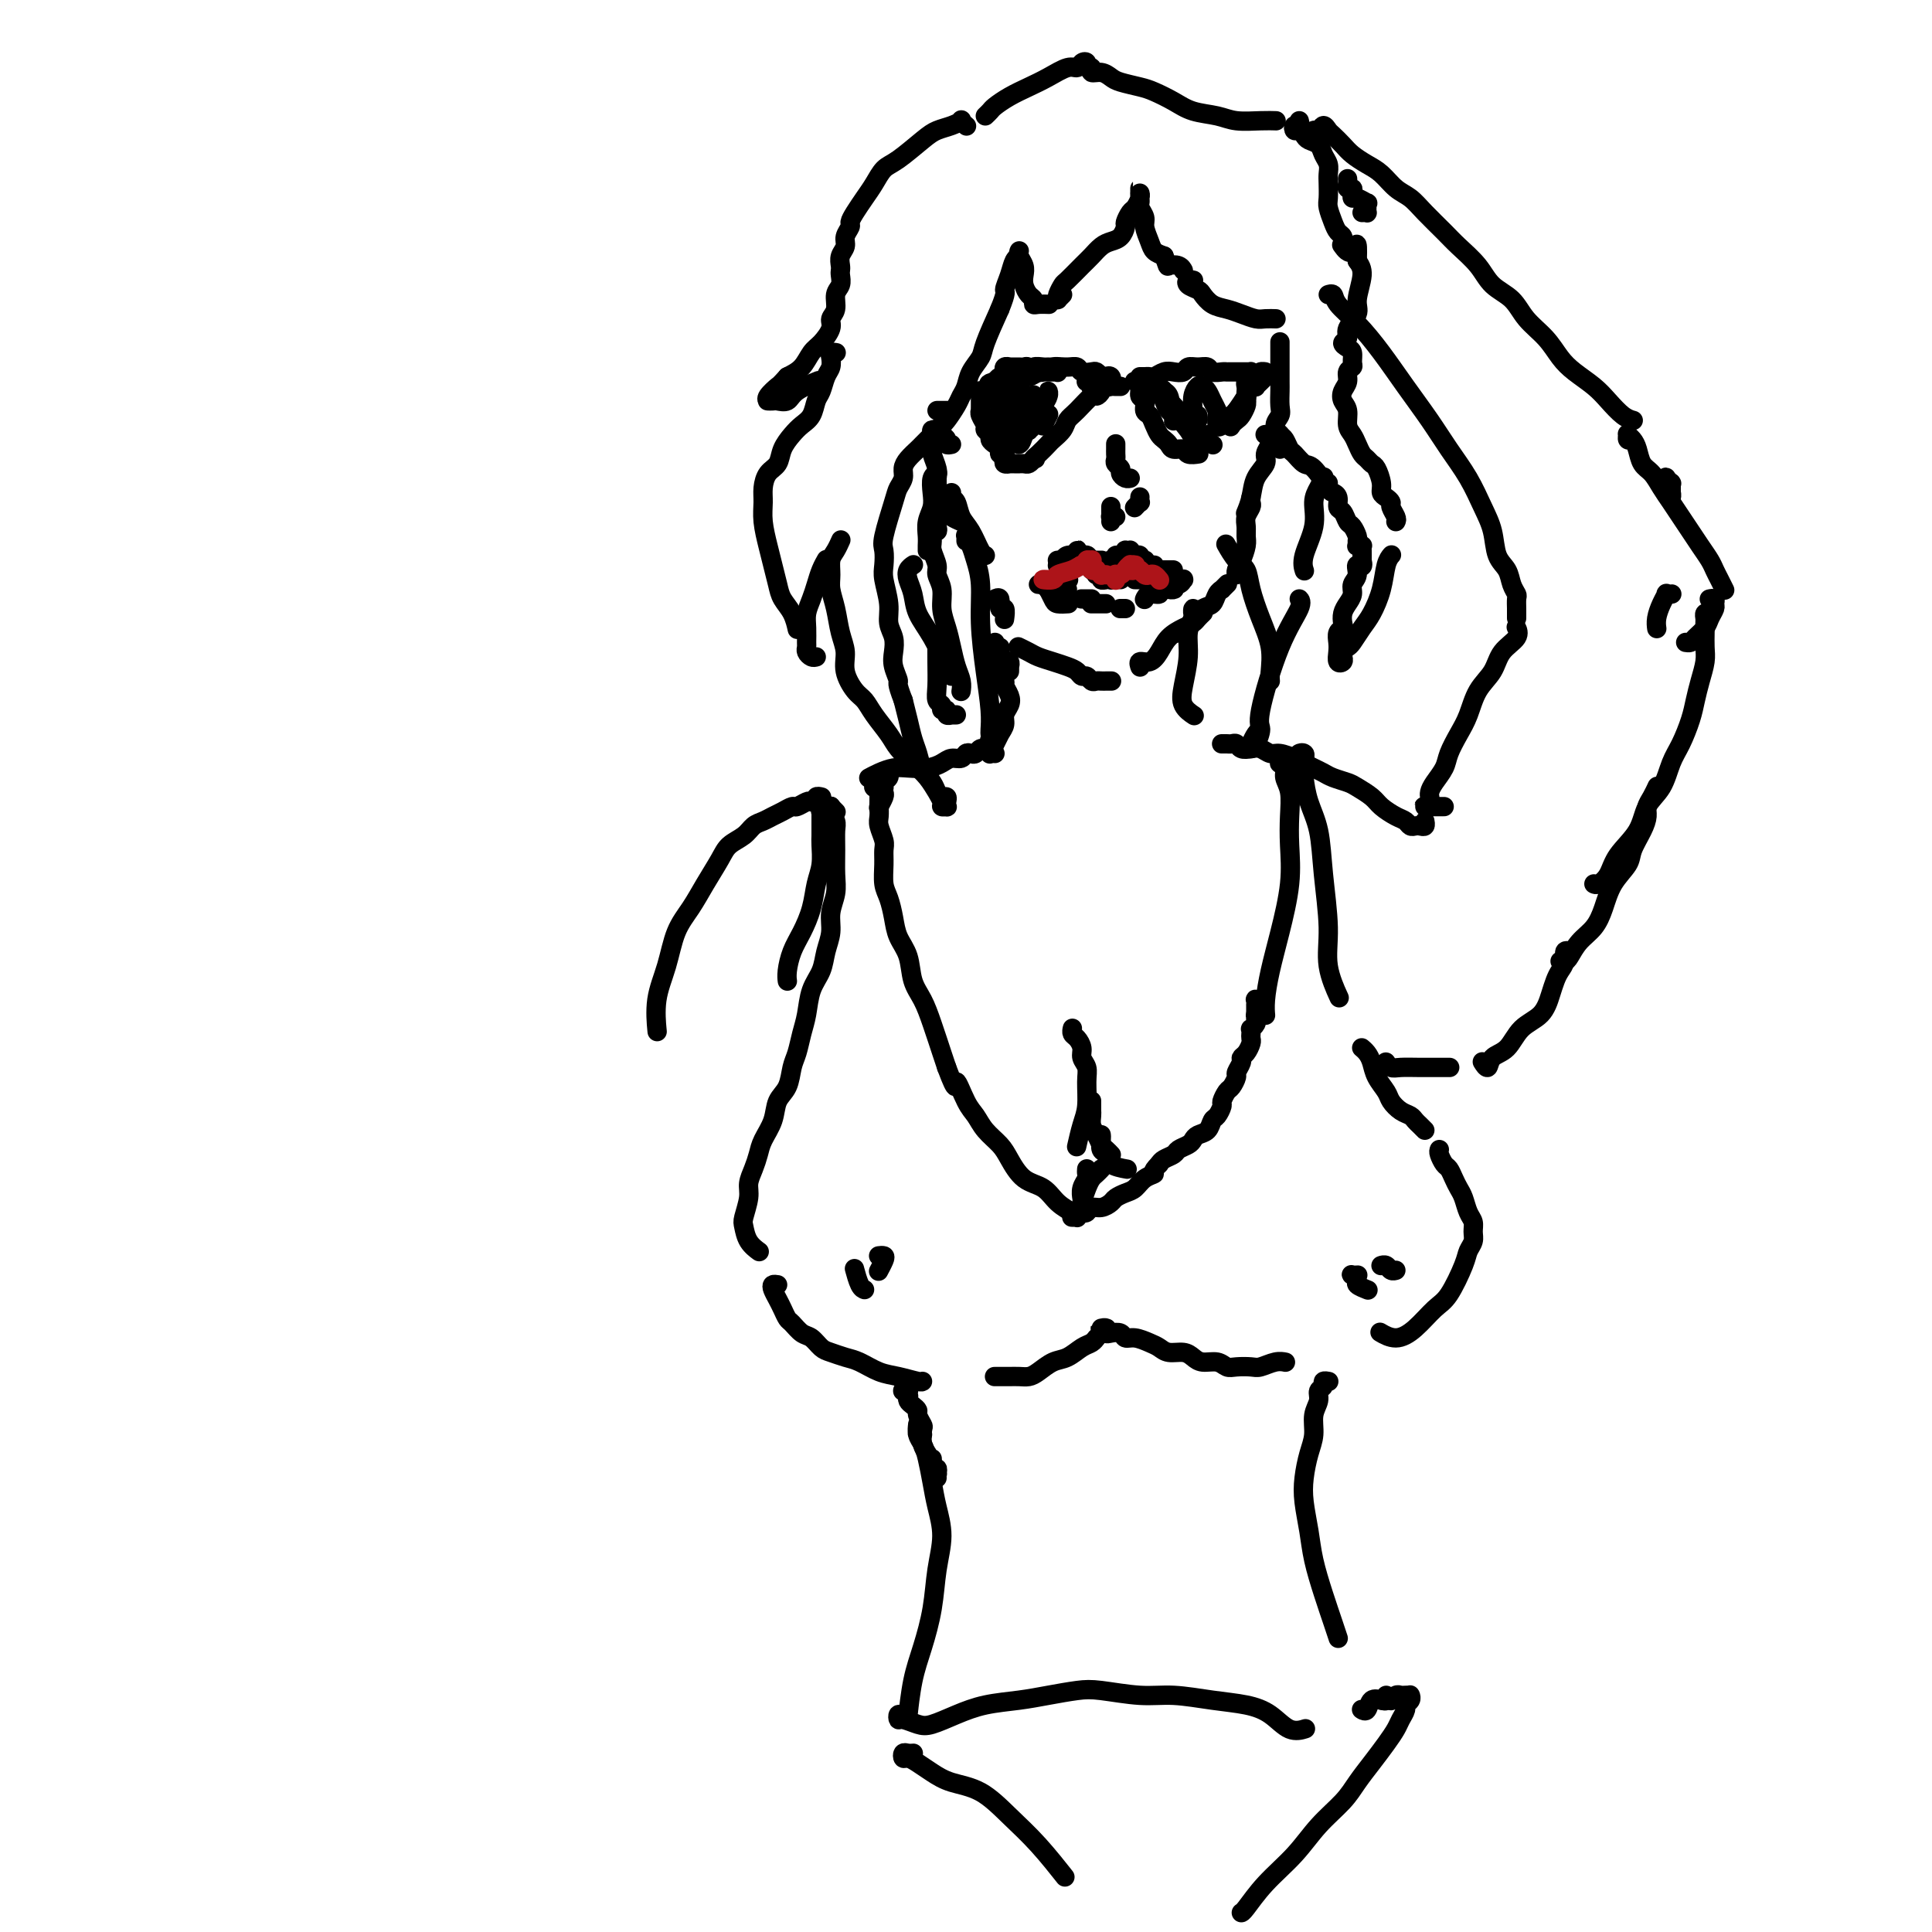 <svg viewBox='0 0 400 400' version='1.1' xmlns='http://www.w3.org/2000/svg' xmlns:xlink='http://www.w3.org/1999/xlink'><g fill='none' stroke='rgb(0,0,0)' stroke-width='4' stroke-linecap='round' stroke-linejoin='round'><path d='M200,26c-0.033,-0.029 -0.066,-0.057 0,0c0.066,0.057 0.233,0.200 0,0c-0.233,-0.200 -0.864,-0.743 -1,-1c-0.136,-0.257 0.224,-0.227 0,0c-0.224,0.227 -1.033,0.651 -2,1c-0.967,0.349 -2.093,0.624 -3,1c-0.907,0.376 -1.594,0.852 -3,2c-1.406,1.148 -3.532,2.968 -5,4c-1.468,1.032 -2.278,1.274 -3,2c-0.722,0.726 -1.355,1.934 -2,3c-0.645,1.066 -1.301,1.990 -2,3c-0.699,1.010 -1.440,2.105 -2,3c-0.560,0.895 -0.938,1.591 -1,2c-0.062,0.409 0.194,0.533 0,1c-0.194,0.467 -0.836,1.277 -1,2c-0.164,0.723 0.152,1.359 0,2c-0.152,0.641 -0.772,1.288 -1,2c-0.228,0.712 -0.065,1.488 0,2c0.065,0.512 0.033,0.760 0,1c-0.033,0.240 -0.066,0.473 0,1c0.066,0.527 0.229,1.347 0,2c-0.229,0.653 -0.852,1.137 -1,2c-0.148,0.863 0.179,2.103 0,3c-0.179,0.897 -0.862,1.451 -1,2c-0.138,0.549 0.270,1.092 0,2c-0.270,0.908 -1.217,2.182 -2,3c-0.783,0.818 -1.403,1.182 -2,2c-0.597,0.818 -1.171,2.091 -2,3c-0.829,0.909 -1.915,1.455 -3,2'/><path d='M163,78c-1.724,1.895 -1.535,1.632 -2,2c-0.465,0.368 -1.586,1.367 -2,2c-0.414,0.633 -0.123,0.901 0,1c0.123,0.099 0.078,0.028 0,0c-0.078,-0.028 -0.189,-0.013 0,0c0.189,0.013 0.678,0.024 1,0c0.322,-0.024 0.476,-0.084 1,0c0.524,0.084 1.419,0.311 2,0c0.581,-0.311 0.849,-1.161 2,-2c1.151,-0.839 3.186,-1.668 4,-2c0.814,-0.332 0.407,-0.166 0,0'/><path d='M173,73c0.112,0.017 0.223,0.034 0,0c-0.223,-0.034 -0.781,-0.118 -1,0c-0.219,0.118 -0.100,0.439 0,1c0.100,0.561 0.182,1.361 0,2c-0.182,0.639 -0.629,1.116 -1,2c-0.371,0.884 -0.665,2.176 -1,3c-0.335,0.824 -0.710,1.182 -1,2c-0.290,0.818 -0.497,2.096 -1,3c-0.503,0.904 -1.304,1.435 -2,2c-0.696,0.565 -1.286,1.166 -2,2c-0.714,0.834 -1.550,1.903 -2,3c-0.450,1.097 -0.514,2.224 -1,3c-0.486,0.776 -1.395,1.201 -2,2c-0.605,0.799 -0.905,1.973 -1,3c-0.095,1.027 0.016,1.906 0,3c-0.016,1.094 -0.160,2.404 0,4c0.160,1.596 0.624,3.480 1,5c0.376,1.520 0.665,2.678 1,4c0.335,1.322 0.717,2.810 1,4c0.283,1.190 0.468,2.082 1,3c0.532,0.918 1.413,1.863 2,3c0.587,1.137 0.882,2.468 1,3c0.118,0.532 0.059,0.266 0,0'/><path d='M169,136c-0.309,0.086 -0.619,0.172 -1,0c-0.381,-0.172 -0.835,-0.601 -1,-1c-0.165,-0.399 -0.041,-0.767 0,-1c0.041,-0.233 -0.000,-0.330 0,-1c0.000,-0.670 0.041,-1.912 0,-3c-0.041,-1.088 -0.165,-2.022 0,-3c0.165,-0.978 0.619,-2.000 1,-3c0.381,-1.000 0.690,-1.979 1,-3c0.310,-1.021 0.622,-2.082 1,-3c0.378,-0.918 0.822,-1.691 1,-2c0.178,-0.309 0.089,-0.155 0,0'/><path d='M174,112c0.082,-0.185 0.165,-0.371 0,0c-0.165,0.371 -0.577,1.297 -1,2c-0.423,0.703 -0.857,1.181 -1,2c-0.143,0.819 0.004,1.979 0,3c-0.004,1.021 -0.160,1.903 0,3c0.160,1.097 0.637,2.409 1,4c0.363,1.591 0.611,3.461 1,5c0.389,1.539 0.918,2.746 1,4c0.082,1.254 -0.283,2.555 0,4c0.283,1.445 1.216,3.033 2,4c0.784,0.967 1.420,1.312 2,2c0.580,0.688 1.103,1.720 2,3c0.897,1.280 2.166,2.808 3,4c0.834,1.192 1.231,2.046 2,3c0.769,0.954 1.908,2.006 3,3c1.092,0.994 2.135,1.929 3,3c0.865,1.071 1.552,2.277 2,3c0.448,0.723 0.657,0.964 1,1c0.343,0.036 0.820,-0.133 1,0c0.180,0.133 0.063,0.570 0,1c-0.063,0.430 -0.073,0.855 0,1c0.073,0.145 0.228,0.009 0,0c-0.228,-0.009 -0.838,0.108 -1,0c-0.162,-0.108 0.125,-0.441 0,-1c-0.125,-0.559 -0.664,-1.345 -1,-2c-0.336,-0.655 -0.471,-1.178 -1,-2c-0.529,-0.822 -1.451,-1.941 -2,-3c-0.549,-1.059 -0.724,-2.057 -1,-3c-0.276,-0.943 -0.651,-1.831 -1,-3c-0.349,-1.169 -0.671,-2.620 -1,-4c-0.329,-1.380 -0.664,-2.690 -1,-4'/><path d='M187,145c-1.559,-4.011 -0.958,-3.538 -1,-4c-0.042,-0.462 -0.728,-1.857 -1,-3c-0.272,-1.143 -0.129,-2.032 0,-3c0.129,-0.968 0.245,-2.016 0,-3c-0.245,-0.984 -0.850,-1.906 -1,-3c-0.150,-1.094 0.154,-2.361 0,-4c-0.154,-1.639 -0.767,-3.650 -1,-5c-0.233,-1.350 -0.088,-2.038 0,-3c0.088,-0.962 0.119,-2.197 0,-3c-0.119,-0.803 -0.386,-1.174 0,-3c0.386,-1.826 1.426,-5.108 2,-7c0.574,-1.892 0.682,-2.394 1,-3c0.318,-0.606 0.845,-1.314 1,-2c0.155,-0.686 -0.062,-1.349 0,-2c0.062,-0.651 0.401,-1.291 1,-2c0.599,-0.709 1.456,-1.486 2,-2c0.544,-0.514 0.775,-0.766 1,-1c0.225,-0.234 0.445,-0.451 1,-1c0.555,-0.549 1.444,-1.432 2,-2c0.556,-0.568 0.779,-0.823 1,-1c0.221,-0.177 0.439,-0.277 1,-1c0.561,-0.723 1.464,-2.070 2,-3c0.536,-0.930 0.705,-1.442 1,-2c0.295,-0.558 0.714,-1.160 1,-2c0.286,-0.840 0.437,-1.916 1,-3c0.563,-1.084 1.536,-2.177 2,-3c0.464,-0.823 0.418,-1.378 1,-3c0.582,-1.622 1.791,-4.311 3,-7'/><path d='M207,64c1.570,-3.862 0.995,-3.518 1,-4c0.005,-0.482 0.589,-1.789 1,-3c0.411,-1.211 0.649,-2.326 1,-3c0.351,-0.674 0.815,-0.907 1,-1c0.185,-0.093 0.093,-0.047 0,0'/><path d='M211,52c0.002,-0.005 0.004,-0.009 0,0c-0.004,0.009 -0.015,0.033 0,0c0.015,-0.033 0.056,-0.122 0,0c-0.056,0.122 -0.208,0.456 0,1c0.208,0.544 0.778,1.297 1,2c0.222,0.703 0.098,1.355 0,2c-0.098,0.645 -0.168,1.283 0,2c0.168,0.717 0.574,1.513 1,2c0.426,0.487 0.871,0.666 1,1c0.129,0.334 -0.056,0.821 0,1c0.056,0.179 0.355,0.048 1,0c0.645,-0.048 1.635,-0.013 2,0c0.365,0.013 0.104,0.004 0,0c-0.104,-0.004 -0.052,-0.002 0,0'/><path d='M220,61c-0.421,0.427 -0.841,0.853 -1,1c-0.159,0.147 -0.055,0.014 0,0c0.055,-0.014 0.063,0.092 0,0c-0.063,-0.092 -0.197,-0.380 0,-1c0.197,-0.620 0.724,-1.570 1,-2c0.276,-0.430 0.300,-0.339 1,-1c0.700,-0.661 2.075,-2.074 3,-3c0.925,-0.926 1.401,-1.365 2,-2c0.599,-0.635 1.323,-1.464 2,-2c0.677,-0.536 1.309,-0.777 2,-1c0.691,-0.223 1.442,-0.426 2,-1c0.558,-0.574 0.924,-1.519 1,-2c0.076,-0.481 -0.137,-0.497 0,-1c0.137,-0.503 0.625,-1.492 1,-2c0.375,-0.508 0.636,-0.533 1,-1c0.364,-0.467 0.829,-1.375 1,-2c0.171,-0.625 0.046,-0.967 0,-1c-0.046,-0.033 -0.012,0.243 0,0c0.012,-0.243 0.004,-1.004 0,-1c-0.004,0.004 -0.002,0.774 0,1c0.002,0.226 0.005,-0.091 0,0c-0.005,0.091 -0.016,0.590 0,1c0.016,0.410 0.060,0.732 0,1c-0.060,0.268 -0.224,0.481 0,1c0.224,0.519 0.836,1.343 1,2c0.164,0.657 -0.121,1.145 0,2c0.121,0.855 0.648,2.076 1,3c0.352,0.924 0.529,1.550 1,2c0.471,0.450 1.235,0.725 2,1'/><path d='M241,53c0.895,2.480 0.632,2.180 1,2c0.368,-0.180 1.368,-0.241 2,0c0.632,0.241 0.895,0.783 1,1c0.105,0.217 0.053,0.108 0,0'/><path d='M204,24c0.375,-0.357 0.749,-0.714 1,-1c0.251,-0.286 0.378,-0.501 1,-1c0.622,-0.499 1.739,-1.281 3,-2c1.261,-0.719 2.666,-1.373 4,-2c1.334,-0.627 2.596,-1.227 4,-2c1.404,-0.773 2.949,-1.720 4,-2c1.051,-0.280 1.606,0.106 2,0c0.394,-0.106 0.626,-0.704 1,-1c0.374,-0.296 0.891,-0.290 1,0c0.109,0.290 -0.189,0.865 0,1c0.189,0.135 0.864,-0.171 1,0c0.136,0.171 -0.266,0.820 0,1c0.266,0.180 1.200,-0.107 2,0c0.800,0.107 1.466,0.609 2,1c0.534,0.391 0.935,0.672 2,1c1.065,0.328 2.795,0.704 4,1c1.205,0.296 1.885,0.514 3,1c1.115,0.486 2.665,1.240 4,2c1.335,0.760 2.456,1.524 4,2c1.544,0.476 3.510,0.663 5,1c1.490,0.337 2.502,0.822 4,1c1.498,0.178 3.480,0.048 5,0c1.520,-0.048 2.577,-0.014 3,0c0.423,0.014 0.211,0.007 0,0'/><path d='M269,25c0.107,0.455 0.214,0.909 0,1c-0.214,0.091 -0.749,-0.183 -1,0c-0.251,0.183 -0.218,0.822 0,1c0.218,0.178 0.622,-0.104 1,0c0.378,0.104 0.732,0.594 1,1c0.268,0.406 0.450,0.728 1,1c0.550,0.272 1.468,0.494 2,1c0.532,0.506 0.679,1.294 1,2c0.321,0.706 0.817,1.329 1,2c0.183,0.671 0.052,1.391 0,2c-0.052,0.609 -0.025,1.109 0,2c0.025,0.891 0.049,2.175 0,3c-0.049,0.825 -0.171,1.191 0,2c0.171,0.809 0.634,2.059 1,3c0.366,0.941 0.634,1.572 1,2c0.366,0.428 0.829,0.654 1,1c0.171,0.346 0.049,0.813 0,1c-0.049,0.187 -0.024,0.093 0,0'/><path d='M247,58c0.098,0.023 0.197,0.047 0,0c-0.197,-0.047 -0.689,-0.163 -1,0c-0.311,0.163 -0.442,0.607 0,1c0.442,0.393 1.458,0.735 2,1c0.542,0.265 0.610,0.453 1,1c0.390,0.547 1.101,1.453 2,2c0.899,0.547 1.986,0.735 3,1c1.014,0.265 1.957,0.607 3,1c1.043,0.393 2.187,0.837 3,1c0.813,0.163 1.296,0.044 2,0c0.704,-0.044 1.630,-0.013 2,0c0.370,0.013 0.185,0.006 0,0'/><path d='M265,71c0.000,-0.195 0.000,-0.391 0,0c-0.000,0.391 -0.000,1.368 0,2c0.000,0.632 0.001,0.918 0,2c-0.001,1.082 -0.005,2.961 0,4c0.005,1.039 0.018,1.238 0,2c-0.018,0.762 -0.069,2.087 0,3c0.069,0.913 0.256,1.415 0,2c-0.256,0.585 -0.956,1.255 -1,2c-0.044,0.745 0.569,1.566 1,2c0.431,0.434 0.680,0.480 1,1c0.320,0.520 0.709,1.512 1,2c0.291,0.488 0.483,0.470 1,1c0.517,0.530 1.358,1.608 2,2c0.642,0.392 1.085,0.098 2,1c0.915,0.902 2.301,3.000 3,4c0.699,1.000 0.712,0.902 1,1c0.288,0.098 0.850,0.392 1,1c0.150,0.608 -0.114,1.529 0,2c0.114,0.471 0.605,0.493 1,1c0.395,0.507 0.695,1.499 1,2c0.305,0.501 0.617,0.513 1,1c0.383,0.487 0.839,1.451 1,2c0.161,0.549 0.029,0.682 0,1c-0.029,0.318 0.045,0.819 0,1c-0.045,0.181 -0.208,0.040 0,0c0.208,-0.040 0.788,0.020 1,0c0.212,-0.020 0.057,-0.121 0,0c-0.057,0.121 -0.016,0.463 0,1c0.016,0.537 0.008,1.268 0,2'/><path d='M282,116c0.530,2.142 -0.645,0.997 -1,1c-0.355,0.003 0.112,1.155 0,2c-0.112,0.845 -0.801,1.382 -1,2c-0.199,0.618 0.091,1.318 0,2c-0.091,0.682 -0.564,1.348 -1,2c-0.436,0.652 -0.835,1.291 -1,2c-0.165,0.709 -0.097,1.488 0,2c0.097,0.512 0.221,0.757 0,1c-0.221,0.243 -0.788,0.483 -1,1c-0.212,0.517 -0.071,1.313 0,2c0.071,0.687 0.071,1.267 0,2c-0.071,0.733 -0.212,1.619 0,2c0.212,0.381 0.777,0.259 1,0c0.223,-0.259 0.104,-0.653 0,-1c-0.104,-0.347 -0.194,-0.647 0,-1c0.194,-0.353 0.672,-0.760 1,-1c0.328,-0.240 0.507,-0.312 1,-1c0.493,-0.688 1.299,-1.992 2,-3c0.701,-1.008 1.298,-1.720 2,-3c0.702,-1.280 1.508,-3.126 2,-5c0.492,-1.874 0.671,-3.774 1,-5c0.329,-1.226 0.808,-1.779 1,-2c0.192,-0.221 0.096,-0.111 0,0'/><path d='M289,108c0.119,-0.220 0.238,-0.440 0,-1c-0.238,-0.560 -0.834,-1.461 -1,-2c-0.166,-0.539 0.096,-0.715 0,-1c-0.096,-0.285 -0.551,-0.678 -1,-1c-0.449,-0.322 -0.894,-0.573 -1,-1c-0.106,-0.427 0.126,-1.031 0,-2c-0.126,-0.969 -0.611,-2.304 -1,-3c-0.389,-0.696 -0.681,-0.753 -1,-1c-0.319,-0.247 -0.664,-0.684 -1,-1c-0.336,-0.316 -0.664,-0.511 -1,-1c-0.336,-0.489 -0.682,-1.272 -1,-2c-0.318,-0.728 -0.608,-1.402 -1,-2c-0.392,-0.598 -0.886,-1.118 -1,-2c-0.114,-0.882 0.150,-2.124 0,-3c-0.150,-0.876 -0.716,-1.387 -1,-2c-0.284,-0.613 -0.287,-1.329 0,-2c0.287,-0.671 0.862,-1.297 1,-2c0.138,-0.703 -0.162,-1.484 0,-2c0.162,-0.516 0.785,-0.768 1,-1c0.215,-0.232 0.024,-0.443 0,-1c-0.024,-0.557 0.121,-1.461 0,-2c-0.121,-0.539 -0.508,-0.714 -1,-1c-0.492,-0.286 -1.089,-0.682 -1,-1c0.089,-0.318 0.866,-0.557 1,-1c0.134,-0.443 -0.373,-1.091 0,-2c0.373,-0.909 1.626,-2.079 2,-3c0.374,-0.921 -0.130,-1.594 0,-3c0.130,-1.406 0.894,-3.545 1,-5c0.106,-1.455 -0.447,-2.228 -1,-3'/><path d='M281,54c0.202,-5.655 -0.292,-2.792 -1,-2c-0.708,0.792 -1.631,-0.488 -2,-1c-0.369,-0.512 -0.185,-0.256 0,0'/><path d='M208,77c-0.001,-0.002 -0.001,-0.004 0,0c0.001,0.004 0.004,0.015 0,0c-0.004,-0.015 -0.016,-0.057 0,0c0.016,0.057 0.060,0.211 0,0c-0.060,-0.211 -0.223,-0.789 0,-1c0.223,-0.211 0.834,-0.056 1,0c0.166,0.056 -0.111,0.014 0,0c0.111,-0.014 0.611,0.000 1,0c0.389,-0.000 0.668,-0.014 1,0c0.332,0.014 0.719,0.056 1,0c0.281,-0.056 0.456,-0.211 1,0c0.544,0.211 1.456,0.789 2,1c0.544,0.211 0.720,0.057 1,0c0.280,-0.057 0.663,-0.015 1,0c0.337,0.015 0.626,0.004 1,0c0.374,-0.004 0.832,0.000 1,0c0.168,-0.000 0.046,-0.004 0,0c-0.046,0.004 -0.015,0.015 0,0c0.015,-0.015 0.015,-0.057 0,0c-0.015,0.057 -0.044,0.212 0,0c0.044,-0.212 0.163,-0.790 0,-1c-0.163,-0.210 -0.606,-0.053 -1,0c-0.394,0.053 -0.740,0.000 -1,0c-0.260,-0.000 -0.436,0.051 -1,0c-0.564,-0.051 -1.517,-0.206 -2,0c-0.483,0.206 -0.497,0.772 -1,1c-0.503,0.228 -1.497,0.116 -2,0c-0.503,-0.116 -0.516,-0.237 -1,0c-0.484,0.237 -1.438,0.833 -2,1c-0.562,0.167 -0.732,-0.095 -1,0c-0.268,0.095 -0.634,0.548 -1,1'/><path d='M206,79c-2.038,0.476 -1.135,0.666 -1,1c0.135,0.334 -0.500,0.811 -1,1c-0.500,0.189 -0.866,0.088 -1,0c-0.134,-0.088 -0.036,-0.165 0,0c0.036,0.165 0.010,0.570 0,1c-0.010,0.430 -0.002,0.885 0,1c0.002,0.115 -0.000,-0.111 0,0c0.000,0.111 0.004,0.558 0,1c-0.004,0.442 -0.016,0.878 0,1c0.016,0.122 0.061,-0.069 0,0c-0.061,0.069 -0.227,0.400 0,1c0.227,0.600 0.848,1.470 1,2c0.152,0.530 -0.166,0.719 0,1c0.166,0.281 0.814,0.654 1,1c0.186,0.346 -0.090,0.666 0,1c0.090,0.334 0.546,0.681 1,1c0.454,0.319 0.905,0.611 1,1c0.095,0.389 -0.167,0.875 0,1c0.167,0.125 0.762,-0.110 1,0c0.238,0.110 0.121,0.565 0,1c-0.121,0.435 -0.244,0.849 0,1c0.244,0.151 0.854,0.041 1,0c0.146,-0.041 -0.172,-0.011 0,0c0.172,0.011 0.834,0.003 1,0c0.166,-0.003 -0.163,0.000 0,0c0.163,-0.000 0.817,-0.003 1,0c0.183,0.003 -0.106,0.011 0,0c0.106,-0.011 0.605,-0.041 1,0c0.395,0.041 0.684,0.155 1,0c0.316,-0.155 0.658,-0.577 1,-1'/><path d='M214,95c0.898,-0.124 0.142,0.066 0,0c-0.142,-0.066 0.329,-0.388 1,-1c0.671,-0.612 1.544,-1.513 2,-2c0.456,-0.487 0.497,-0.559 1,-1c0.503,-0.441 1.468,-1.252 2,-2c0.532,-0.748 0.630,-1.433 1,-2c0.370,-0.567 1.012,-1.017 2,-2c0.988,-0.983 2.321,-2.498 3,-3c0.679,-0.502 0.704,0.010 1,0c0.296,-0.010 0.864,-0.543 1,-1c0.136,-0.457 -0.159,-0.840 0,-1c0.159,-0.160 0.772,-0.098 1,0c0.228,0.098 0.072,0.233 0,0c-0.072,-0.233 -0.060,-0.833 0,-1c0.060,-0.167 0.167,0.100 0,0c-0.167,-0.100 -0.607,-0.566 -1,-1c-0.393,-0.434 -0.737,-0.834 -1,-1c-0.263,-0.166 -0.443,-0.098 -1,0c-0.557,0.098 -1.490,0.225 -2,0c-0.510,-0.225 -0.598,-0.802 -1,-1c-0.402,-0.198 -1.118,-0.016 -2,0c-0.882,0.016 -1.928,-0.135 -3,0c-1.072,0.135 -2.168,0.557 -3,1c-0.832,0.443 -1.400,0.907 -2,1c-0.600,0.093 -1.232,-0.185 -2,0c-0.768,0.185 -1.674,0.833 -2,1c-0.326,0.167 -0.074,-0.149 0,0c0.074,0.149 -0.032,0.762 0,1c0.032,0.238 0.201,0.103 0,0c-0.201,-0.103 -0.772,-0.172 -1,0c-0.228,0.172 -0.114,0.586 0,1'/><path d='M208,81c-1.491,0.662 -0.217,-0.184 0,0c0.217,0.184 -0.621,1.398 -1,2c-0.379,0.602 -0.298,0.591 0,1c0.298,0.409 0.812,1.238 1,2c0.188,0.762 0.050,1.456 0,2c-0.050,0.544 -0.012,0.940 0,1c0.012,0.060 -0.000,-0.214 0,0c0.000,0.214 0.014,0.915 0,1c-0.014,0.085 -0.056,-0.446 0,-1c0.056,-0.554 0.211,-1.130 0,-2c-0.211,-0.870 -0.788,-2.033 -1,-3c-0.212,-0.967 -0.058,-1.738 0,-2c0.058,-0.262 0.019,-0.016 0,0c-0.019,0.016 -0.020,-0.199 0,0c0.020,0.199 0.061,0.811 0,2c-0.061,1.189 -0.222,2.954 0,4c0.222,1.046 0.829,1.371 1,2c0.171,0.629 -0.094,1.560 0,2c0.094,0.440 0.546,0.388 1,0c0.454,-0.388 0.911,-1.114 1,-2c0.089,-0.886 -0.189,-1.934 0,-3c0.189,-1.066 0.846,-2.149 1,-3c0.154,-0.851 -0.194,-1.469 0,-2c0.194,-0.531 0.931,-0.974 1,0c0.069,0.974 -0.528,3.366 -1,5c-0.472,1.634 -0.817,2.510 -1,3c-0.183,0.490 -0.204,0.595 0,1c0.204,0.405 0.632,1.109 1,1c0.368,-0.109 0.677,-1.031 1,-2c0.323,-0.969 0.662,-1.984 1,-3'/><path d='M213,87c0.691,-1.019 0.918,-2.067 1,-3c0.082,-0.933 0.018,-1.751 0,-2c-0.018,-0.249 0.009,0.070 0,0c-0.009,-0.070 -0.056,-0.530 0,0c0.056,0.530 0.213,2.051 0,3c-0.213,0.949 -0.797,1.327 -1,2c-0.203,0.673 -0.026,1.642 0,2c0.026,0.358 -0.098,0.106 0,0c0.098,-0.106 0.420,-0.065 1,-1c0.580,-0.935 1.420,-2.847 2,-4c0.580,-1.153 0.902,-1.547 1,-2c0.098,-0.453 -0.026,-0.965 0,-1c0.026,-0.035 0.203,0.407 0,1c-0.203,0.593 -0.788,1.338 -1,2c-0.212,0.662 -0.053,1.242 0,2c0.053,0.758 0.000,1.695 0,2c-0.000,0.305 0.051,-0.021 0,0c-0.051,0.021 -0.206,0.390 0,0c0.206,-0.390 0.773,-1.540 1,-2c0.227,-0.460 0.113,-0.230 0,0'/><path d='M227,80c-0.028,-0.000 -0.056,-0.000 0,0c0.056,0.000 0.196,0.001 0,0c-0.196,-0.001 -0.729,-0.003 -1,0c-0.271,0.003 -0.280,0.011 0,0c0.280,-0.011 0.849,-0.043 1,0c0.151,0.043 -0.116,0.159 0,0c0.116,-0.159 0.617,-0.593 1,-1c0.383,-0.407 0.650,-0.789 1,-1c0.350,-0.211 0.784,-0.253 1,0c0.216,0.253 0.213,0.800 0,1c-0.213,0.200 -0.635,0.054 -1,0c-0.365,-0.054 -0.672,-0.014 -1,0c-0.328,0.014 -0.676,0.004 -1,0c-0.324,-0.004 -0.624,-0.001 -1,0c-0.376,0.001 -0.829,0.000 -1,0c-0.171,-0.000 -0.060,-0.000 0,0c0.060,0.000 0.069,0.000 0,0c-0.069,-0.000 -0.215,-0.000 0,0c0.215,0.000 0.789,0.000 1,0c0.211,-0.000 0.057,-0.000 0,0c-0.057,0.000 -0.016,0.000 0,0c0.016,-0.000 0.008,-0.000 0,0'/><path d='M229,79c-0.451,-0.001 -0.903,-0.001 -1,0c-0.097,0.001 0.159,0.004 0,0c-0.159,-0.004 -0.733,-0.015 -1,0c-0.267,0.015 -0.226,0.057 0,0c0.226,-0.057 0.639,-0.211 1,0c0.361,0.211 0.671,0.789 1,1c0.329,0.211 0.677,0.057 1,0c0.323,-0.057 0.623,-0.015 1,0c0.377,0.015 0.832,0.004 1,0c0.168,-0.004 0.048,-0.001 0,0c-0.048,0.001 -0.024,0.001 0,0'/><path d='M235,79c0.002,0.001 0.005,0.002 0,0c-0.005,-0.002 -0.016,-0.008 0,0c0.016,0.008 0.061,0.028 0,0c-0.061,-0.028 -0.227,-0.106 0,0c0.227,0.106 0.849,0.395 1,1c0.151,0.605 -0.167,1.527 0,2c0.167,0.473 0.818,0.498 1,1c0.182,0.502 -0.106,1.483 0,2c0.106,0.517 0.606,0.572 1,1c0.394,0.428 0.682,1.229 1,2c0.318,0.771 0.667,1.512 1,2c0.333,0.488 0.651,0.723 1,1c0.349,0.277 0.728,0.596 1,1c0.272,0.404 0.437,0.893 1,1c0.563,0.107 1.524,-0.167 2,0c0.476,0.167 0.468,0.777 1,1c0.532,0.223 1.605,0.060 2,0c0.395,-0.060 0.113,-0.017 0,0c-0.113,0.017 -0.056,0.009 0,0'/><path d='M251,92c0.113,0.083 0.226,0.167 0,0c-0.226,-0.167 -0.792,-0.583 -1,-1c-0.208,-0.417 -0.060,-0.833 0,-1c0.060,-0.167 0.030,-0.083 0,0'/><path d='M237,78c-0.029,0.000 -0.057,0.000 0,0c0.057,-0.000 0.201,-0.000 0,0c-0.201,0.000 -0.745,0.001 -1,0c-0.255,-0.001 -0.220,-0.004 0,0c0.220,0.004 0.625,0.015 1,0c0.375,-0.015 0.720,-0.056 1,0c0.280,0.056 0.494,0.207 1,0c0.506,-0.207 1.304,-0.773 2,-1c0.696,-0.227 1.290,-0.114 2,0c0.710,0.114 1.537,0.231 2,0c0.463,-0.231 0.562,-0.808 1,-1c0.438,-0.192 1.217,0.001 2,0c0.783,-0.001 1.572,-0.196 2,0c0.428,0.196 0.496,0.785 1,1c0.504,0.215 1.444,0.058 2,0c0.556,-0.058 0.727,-0.015 1,0c0.273,0.015 0.646,0.004 1,0c0.354,-0.004 0.687,-0.001 1,0c0.313,0.001 0.606,0.001 1,0c0.394,-0.001 0.890,-0.001 1,0c0.110,0.001 -0.167,0.003 0,0c0.167,-0.003 0.776,-0.011 1,0c0.224,0.011 0.061,0.040 0,0c-0.061,-0.040 -0.021,-0.148 0,0c0.021,0.148 0.021,0.553 0,1c-0.021,0.447 -0.065,0.935 0,1c0.065,0.065 0.238,-0.292 0,0c-0.238,0.292 -0.889,1.233 -1,2c-0.111,0.767 0.316,1.360 0,2c-0.316,0.640 -1.376,1.326 -2,2c-0.624,0.674 -0.812,1.337 -1,2'/><path d='M255,87c-0.358,1.826 -0.254,1.390 0,1c0.254,-0.390 0.656,-0.734 1,-1c0.344,-0.266 0.630,-0.452 1,-1c0.370,-0.548 0.824,-1.456 1,-2c0.176,-0.544 0.073,-0.722 0,-1c-0.073,-0.278 -0.117,-0.656 0,-1c0.117,-0.344 0.396,-0.654 0,0c-0.396,0.654 -1.465,2.274 -2,3c-0.535,0.726 -0.535,0.560 -1,1c-0.465,0.440 -1.396,1.485 -2,2c-0.604,0.515 -0.883,0.499 -1,0c-0.117,-0.499 -0.073,-1.482 0,-2c0.073,-0.518 0.174,-0.571 0,-1c-0.174,-0.429 -0.625,-1.234 -1,-2c-0.375,-0.766 -0.675,-1.493 -1,-2c-0.325,-0.507 -0.676,-0.796 -1,-1c-0.324,-0.204 -0.623,-0.325 -1,0c-0.377,0.325 -0.833,1.096 -1,2c-0.167,0.904 -0.044,1.942 0,3c0.044,1.058 0.011,2.136 0,3c-0.011,0.864 0.001,1.515 0,2c-0.001,0.485 -0.013,0.803 0,1c0.013,0.197 0.052,0.273 0,0c-0.052,-0.273 -0.196,-0.896 -1,-2c-0.804,-1.104 -2.267,-2.688 -3,-4c-0.733,-1.312 -0.736,-2.353 -1,-3c-0.264,-0.647 -0.790,-0.899 -1,-1c-0.210,-0.101 -0.105,-0.050 0,0'/><path d='M241,81c-0.973,-1.413 -0.404,0.053 0,1c0.404,0.947 0.645,1.375 1,2c0.355,0.625 0.824,1.447 1,2c0.176,0.553 0.058,0.836 0,1c-0.058,0.164 -0.057,0.209 0,0c0.057,-0.209 0.168,-0.674 0,-1c-0.168,-0.326 -0.616,-0.515 -1,-1c-0.384,-0.485 -0.703,-1.266 -1,-2c-0.297,-0.734 -0.571,-1.420 -1,-2c-0.429,-0.580 -1.013,-1.053 -1,-1c0.013,0.053 0.623,0.630 1,1c0.377,0.370 0.522,0.531 1,1c0.478,0.469 1.291,1.246 2,2c0.709,0.754 1.314,1.484 2,2c0.686,0.516 1.452,0.819 2,1c0.548,0.181 0.878,0.241 1,0c0.122,-0.241 0.035,-0.783 0,-1c-0.035,-0.217 -0.017,-0.108 0,0'/><path d='M258,80c0.030,0.114 0.060,0.227 0,0c-0.060,-0.227 -0.209,-0.796 0,-1c0.209,-0.204 0.776,-0.044 1,0c0.224,0.044 0.103,-0.026 0,0c-0.103,0.026 -0.189,0.150 0,0c0.189,-0.150 0.654,-0.573 1,-1c0.346,-0.427 0.572,-0.858 1,-1c0.428,-0.142 1.057,0.004 1,0c-0.057,-0.004 -0.801,-0.158 -1,0c-0.199,0.158 0.146,0.628 0,1c-0.146,0.372 -0.781,0.646 -1,1c-0.219,0.354 -0.020,0.788 0,1c0.020,0.212 -0.139,0.201 0,0c0.139,-0.201 0.576,-0.593 1,-1c0.424,-0.407 0.835,-0.831 1,-1c0.165,-0.169 0.082,-0.085 0,0'/><path d='M196,85c0.083,0.000 0.166,0.000 0,0c-0.166,0.000 -0.581,0.000 -1,0c-0.419,0.000 -0.844,0.000 -1,0c-0.156,0.000 -0.045,0.000 0,0c0.045,0.000 0.022,0.000 0,0'/><path d='M231,92c0.000,-0.009 0.000,-0.017 0,0c-0.000,0.017 -0.000,0.060 0,0c0.000,-0.060 0.000,-0.223 0,0c-0.000,0.223 -0.001,0.833 0,1c0.001,0.167 0.004,-0.110 0,0c-0.004,0.110 -0.016,0.607 0,1c0.016,0.393 0.060,0.684 0,1c-0.060,0.316 -0.222,0.659 0,1c0.222,0.341 0.830,0.680 1,1c0.170,0.320 -0.099,0.622 0,1c0.099,0.378 0.565,0.833 1,1c0.435,0.167 0.839,0.048 1,0c0.161,-0.048 0.081,-0.024 0,0'/><path d='M236,103c-0.002,0.033 -0.004,0.065 0,0c0.004,-0.065 0.015,-0.228 0,0c-0.015,0.228 -0.057,0.846 0,1c0.057,0.154 0.211,-0.155 0,0c-0.211,0.155 -0.789,0.774 -1,1c-0.211,0.226 -0.057,0.061 0,0c0.057,-0.061 0.015,-0.016 0,0c-0.015,0.016 -0.004,0.004 0,0c0.004,-0.004 0.001,-0.001 0,0c-0.001,0.001 -0.001,0.001 0,0'/><path d='M230,105c0.000,-0.113 0.000,-0.226 0,0c0.000,0.226 0.000,0.793 0,1c-0.000,0.207 0.000,0.056 0,0c0.000,-0.056 0.000,-0.016 0,0c0.000,0.016 0.000,0.008 0,0'/><path d='M231,107c-0.423,0.030 -0.845,0.060 -1,0c-0.155,-0.060 -0.042,-0.208 0,0c0.042,0.208 0.012,0.774 0,1c-0.012,0.226 -0.006,0.113 0,0'/><path d='M219,116c-0.000,0.000 -0.001,0.000 0,0c0.001,-0.000 0.003,-0.000 0,0c-0.003,0.000 -0.012,0.001 0,0c0.012,-0.001 0.046,-0.004 0,0c-0.046,0.004 -0.171,0.015 0,0c0.171,-0.015 0.638,-0.057 1,0c0.362,0.057 0.619,0.212 1,0c0.381,-0.212 0.887,-0.792 1,-1c0.113,-0.208 -0.166,-0.043 0,0c0.166,0.043 0.776,-0.037 1,0c0.224,0.037 0.063,0.192 0,0c-0.063,-0.192 -0.028,-0.732 0,-1c0.028,-0.268 0.050,-0.264 0,0c-0.050,0.264 -0.172,0.789 0,1c0.172,0.211 0.639,0.109 1,0c0.361,-0.109 0.618,-0.225 1,0c0.382,0.225 0.891,0.792 1,1c0.109,0.208 -0.181,0.056 0,0c0.181,-0.056 0.833,-0.015 1,0c0.167,0.015 -0.151,0.004 0,0c0.151,-0.004 0.771,-0.001 1,0c0.229,0.001 0.065,0.000 0,0c-0.065,-0.000 -0.033,-0.000 0,0'/><path d='M230,116c0.000,0.000 0.000,0.000 0,0c-0.000,-0.000 -0.000,-0.000 0,0c0.000,0.000 0.000,0.000 0,0c-0.000,-0.000 -0.001,-0.000 0,0c0.001,0.000 0.004,0.001 0,0c-0.004,-0.001 -0.016,-0.004 0,0c0.016,0.004 0.060,0.016 0,0c-0.060,-0.016 -0.222,-0.061 0,0c0.222,0.061 0.829,0.227 1,0c0.171,-0.227 -0.094,-0.845 0,-1c0.094,-0.155 0.547,0.155 1,0c0.453,-0.155 0.906,-0.775 1,-1c0.094,-0.225 -0.172,-0.057 0,0c0.172,0.057 0.782,0.001 1,0c0.218,-0.001 0.043,0.053 0,0c-0.043,-0.053 0.045,-0.211 0,0c-0.045,0.211 -0.223,0.792 0,1c0.223,0.208 0.848,0.042 1,0c0.152,-0.042 -0.170,0.041 0,0c0.170,-0.041 0.830,-0.207 1,0c0.170,0.207 -0.151,0.788 0,1c0.151,0.212 0.772,0.057 1,0c0.228,-0.057 0.061,-0.015 0,0c-0.061,0.015 -0.016,0.004 0,0c0.016,-0.004 0.005,-0.001 0,0c-0.005,0.001 -0.002,0.001 0,0'/><path d='M225,115c0.114,-0.000 0.227,-0.000 0,0c-0.227,0.000 -0.795,0.000 -1,0c-0.205,-0.000 -0.048,-0.001 0,0c0.048,0.001 -0.014,0.003 0,0c0.014,-0.003 0.105,-0.011 0,0c-0.105,0.011 -0.406,0.041 -1,0c-0.594,-0.041 -1.481,-0.154 -2,0c-0.519,0.154 -0.671,0.573 -1,1c-0.329,0.427 -0.834,0.860 -1,1c-0.166,0.140 0.007,-0.014 0,0c-0.007,0.014 -0.194,0.196 0,0c0.194,-0.196 0.770,-0.770 1,-1c0.230,-0.230 0.115,-0.115 0,0'/><path d='M234,115c0.002,0.422 0.003,0.844 0,1c-0.003,0.156 -0.012,0.046 0,0c0.012,-0.046 0.045,-0.026 0,0c-0.045,0.026 -0.167,0.060 0,0c0.167,-0.060 0.623,-0.212 1,0c0.377,0.212 0.676,0.789 1,1c0.324,0.211 0.672,0.056 1,0c0.328,-0.056 0.635,-0.014 1,0c0.365,0.014 0.789,0.000 1,0c0.211,-0.000 0.211,0.014 0,0c-0.211,-0.014 -0.632,-0.056 -1,0c-0.368,0.056 -0.684,0.211 -1,0c-0.316,-0.211 -0.633,-0.787 -1,-1c-0.367,-0.213 -0.785,-0.063 -1,0c-0.215,0.063 -0.226,0.040 0,0c0.226,-0.040 0.691,-0.098 1,0c0.309,0.098 0.462,0.352 1,1c0.538,0.648 1.462,1.691 2,2c0.538,0.309 0.691,-0.116 1,0c0.309,0.116 0.774,0.773 1,1c0.226,0.227 0.215,0.023 0,0c-0.215,-0.023 -0.632,0.134 -1,0c-0.368,-0.134 -0.687,-0.558 -1,-1c-0.313,-0.442 -0.620,-0.903 -1,-1c-0.380,-0.097 -0.834,0.170 -1,0c-0.166,-0.170 -0.045,-0.777 0,-1c0.045,-0.223 0.013,-0.064 0,0c-0.013,0.064 -0.006,0.032 0,0'/><path d='M229,118c-0.890,-0.009 -1.781,-0.017 -2,0c-0.219,0.017 0.232,0.061 0,0c-0.232,-0.061 -1.148,-0.227 -1,0c0.148,0.227 1.361,0.846 2,1c0.639,0.154 0.704,-0.159 1,0c0.296,0.159 0.823,0.789 1,1c0.177,0.211 0.005,0.004 0,0c-0.005,-0.004 0.156,0.195 0,0c-0.156,-0.195 -0.631,-0.784 -1,-1c-0.369,-0.216 -0.632,-0.058 -1,0c-0.368,0.058 -0.841,0.015 -1,0c-0.159,-0.015 -0.004,-0.004 0,0c0.004,0.004 -0.142,0.001 0,0c0.142,-0.001 0.574,-0.000 1,0c0.426,0.000 0.848,-0.001 1,0c0.152,0.001 0.036,0.004 0,0c-0.036,-0.004 0.008,-0.015 0,0c-0.008,0.015 -0.068,0.057 0,0c0.068,-0.057 0.266,-0.211 0,0c-0.266,0.211 -0.995,0.788 -1,1c-0.005,0.212 0.713,0.061 1,0c0.287,-0.061 0.144,-0.030 0,0'/><path d='M231,119c-0.399,0.008 -0.798,0.016 -1,0c-0.202,-0.016 -0.208,-0.057 0,0c0.208,0.057 0.630,0.212 1,0c0.370,-0.212 0.688,-0.790 1,-1c0.312,-0.210 0.617,-0.053 1,0c0.383,0.053 0.845,0.000 1,0c0.155,-0.000 0.003,0.051 0,0c-0.003,-0.051 0.142,-0.205 0,0c-0.142,0.205 -0.572,0.770 -1,1c-0.428,0.230 -0.854,0.124 -1,0c-0.146,-0.124 -0.011,-0.268 0,0c0.011,0.268 -0.102,0.947 0,1c0.102,0.053 0.420,-0.522 1,-1c0.580,-0.478 1.424,-0.860 2,-1c0.576,-0.140 0.886,-0.038 1,0c0.114,0.038 0.033,0.011 0,0c-0.033,-0.011 -0.016,-0.005 0,0'/><path d='M235,120c-0.006,0.000 -0.012,0.000 0,0c0.012,0.000 0.042,-0.000 0,0c-0.042,0.000 -0.155,0.000 0,0c0.155,-0.000 0.578,-0.000 1,0c0.422,0.000 0.844,0.000 1,0c0.156,0.000 0.044,-0.000 0,0c-0.044,0.000 -0.022,0.000 0,0'/><path d='M224,117c0.111,0.000 0.222,0.000 0,0c-0.222,-0.000 -0.776,-0.001 -1,0c-0.224,0.001 -0.116,0.004 0,0c0.116,-0.004 0.241,-0.015 0,0c-0.241,0.015 -0.849,0.057 -1,0c-0.151,-0.057 0.156,-0.211 0,0c-0.156,0.211 -0.774,0.789 -1,1c-0.226,0.211 -0.061,0.057 0,0c0.061,-0.057 0.017,-0.016 0,0c-0.017,0.016 -0.009,0.008 0,0'/><path d='M220,121c0.113,0.002 0.226,0.004 0,0c-0.226,-0.004 -0.793,-0.015 -1,0c-0.207,0.015 -0.056,0.057 0,0c0.056,-0.057 0.015,-0.211 0,0c-0.015,0.211 -0.004,0.788 0,1c0.004,0.212 0.001,0.061 0,0c-0.001,-0.061 -0.001,-0.030 0,0'/><path d='M221,122c-0.421,-0.113 -0.841,-0.226 -1,0c-0.159,0.226 -0.056,0.793 0,1c0.056,0.207 0.067,0.056 0,0c-0.067,-0.056 -0.210,-0.015 0,0c0.210,0.015 0.774,0.004 1,0c0.226,-0.004 0.113,-0.002 0,0'/><path d='M224,124c-0.009,0.000 -0.017,0.000 0,0c0.017,0.000 0.061,0.000 0,0c-0.061,-0.000 -0.226,0.000 0,0c0.226,0.000 0.844,0.000 1,0c0.156,0.000 -0.150,0.000 0,0c0.150,-0.000 0.757,0.000 1,0c0.243,0.000 0.121,0.000 0,0'/><path d='M227,125c-0.421,0.000 -0.842,0.000 -1,0c-0.158,0.000 -0.054,-0.000 0,0c0.054,0.000 0.057,0.000 0,0c-0.057,-0.000 -0.173,-0.000 0,0c0.173,0.000 0.634,0.000 1,0c0.366,0.000 0.637,0.000 1,0c0.363,0.000 0.818,0.000 1,0c0.182,0.000 0.091,0.000 0,0'/><path d='M232,126c-0.008,0.000 -0.016,0.000 0,0c0.016,0.000 0.056,0.000 0,0c-0.056,0.000 -0.207,0.000 0,0c0.207,0.000 0.774,0.000 1,0c0.226,-0.000 0.113,0.000 0,0'/><path d='M237,124c0.014,-0.033 0.027,-0.065 0,0c-0.027,0.065 -0.095,0.228 0,0c0.095,-0.228 0.351,-0.846 1,-1c0.649,-0.154 1.689,0.154 2,0c0.311,-0.154 -0.109,-0.772 0,-1c0.109,-0.228 0.745,-0.065 1,0c0.255,0.065 0.127,0.033 0,0'/><path d='M242,122c0.000,0.000 0.000,0.000 0,0c0.000,0.000 0.000,0.000 0,0c0.000,-0.000 0.000,0.000 0,0'/><path d='M243,122c0.116,0.001 0.231,0.001 0,0c-0.231,-0.001 -0.809,-0.004 -1,0c-0.191,0.004 0.005,0.015 0,0c-0.005,-0.015 -0.210,-0.057 0,0c0.210,0.057 0.837,0.211 1,0c0.163,-0.211 -0.138,-0.789 0,-1c0.138,-0.211 0.713,-0.056 1,0c0.287,0.056 0.284,0.014 0,0c-0.284,-0.014 -0.851,-0.000 -1,0c-0.149,0.000 0.118,-0.014 0,0c-0.118,0.014 -0.621,0.056 -1,0c-0.379,-0.056 -0.634,-0.210 -1,0c-0.366,0.210 -0.842,0.784 -1,1c-0.158,0.216 0.003,0.073 0,0c-0.003,-0.073 -0.169,-0.076 0,0c0.169,0.076 0.672,0.231 1,0c0.328,-0.231 0.480,-0.846 1,-1c0.520,-0.154 1.408,0.155 2,0c0.592,-0.155 0.888,-0.775 1,-1c0.112,-0.225 0.040,-0.057 0,0c-0.040,0.057 -0.049,0.001 0,0c0.049,-0.001 0.157,0.052 0,0c-0.157,-0.052 -0.578,-0.210 -1,0c-0.422,0.210 -0.845,0.788 -1,1c-0.155,0.212 -0.042,0.057 0,0c0.042,-0.057 0.011,-0.015 0,0c-0.011,0.015 -0.003,0.004 0,0c0.003,-0.004 0.002,-0.002 0,0'/><path d='M243,121c0.253,-0.171 -0.614,-0.098 -1,0c-0.386,0.098 -0.289,0.222 0,0c0.289,-0.222 0.771,-0.792 1,-1c0.229,-0.208 0.204,-0.056 0,0c-0.204,0.056 -0.588,0.016 -1,0c-0.412,-0.016 -0.853,-0.008 -1,0c-0.147,0.008 -0.001,0.016 0,0c0.001,-0.016 -0.143,-0.057 0,0c0.143,0.057 0.574,0.211 1,0c0.426,-0.211 0.846,-0.789 1,-1c0.154,-0.211 0.041,-0.057 0,0c-0.041,0.057 -0.011,0.015 0,0c0.011,-0.015 0.003,-0.004 0,0c-0.003,0.004 -0.002,0.002 0,0'/><path d='M241,118c-0.451,0.000 -0.903,0.000 -1,0c-0.097,0.000 0.159,-0.000 0,0c-0.159,0.000 -0.734,-0.000 -1,0c-0.266,0.000 -0.224,0.000 0,0c0.224,0.000 0.631,0.000 1,0c0.369,0.000 0.701,0.000 1,0c0.299,-0.000 0.563,0.000 1,0c0.437,0.000 1.045,0.000 1,0c-0.045,0.000 -0.743,0.000 -1,0c-0.257,0.000 -0.073,0.000 0,0c0.073,0.000 0.037,0.000 0,0'/><path d='M219,121c-0.033,-0.001 -0.065,-0.001 0,0c0.065,0.001 0.228,0.004 0,0c-0.228,-0.004 -0.846,-0.015 -1,0c-0.154,0.015 0.154,0.056 0,0c-0.154,-0.056 -0.772,-0.210 -1,0c-0.228,0.210 -0.065,0.785 0,1c0.065,0.215 0.033,0.072 0,0c-0.033,-0.072 -0.066,-0.072 0,0c0.066,0.072 0.230,0.215 0,0c-0.230,-0.215 -0.855,-0.789 -1,-1c-0.145,-0.211 0.188,-0.060 0,0c-0.188,0.060 -0.898,0.030 -1,0c-0.102,-0.030 0.405,-0.060 1,0c0.595,0.060 1.277,0.211 2,0c0.723,-0.211 1.487,-0.785 2,-1c0.513,-0.215 0.774,-0.072 1,0c0.226,0.072 0.418,0.072 0,0c-0.418,-0.072 -1.447,-0.215 -2,0c-0.553,0.215 -0.632,0.790 -1,1c-0.368,0.210 -1.027,0.056 -1,0c0.027,-0.056 0.738,-0.015 1,0c0.262,0.015 0.075,0.004 0,0c-0.075,-0.004 -0.037,-0.002 0,0'/><path d='M217,122c0.026,0.053 0.053,0.105 0,0c-0.053,-0.105 -0.185,-0.368 0,0c0.185,0.368 0.689,1.367 1,2c0.311,0.633 0.430,0.901 1,1c0.570,0.099 1.591,0.028 2,0c0.409,-0.028 0.204,-0.014 0,0'/><path d='M262,90c-0.000,-0.000 -0.001,-0.000 0,0c0.001,0.000 0.003,0.001 0,0c-0.003,-0.001 -0.011,-0.004 0,0c0.011,0.004 0.041,0.015 0,0c-0.041,-0.015 -0.155,-0.057 0,0c0.155,0.057 0.578,0.211 1,0c0.422,-0.211 0.845,-0.788 1,-1c0.155,-0.212 0.044,-0.061 0,0c-0.044,0.061 -0.022,0.030 0,0'/><path d='M265,90c0.000,0.032 0.000,0.064 0,0c0.000,-0.064 0.000,-0.224 0,0c0.000,0.224 0.000,0.830 0,1c0.000,0.170 0.000,-0.098 0,0c0.000,0.098 0.000,0.562 0,1c0.000,0.438 0.000,0.849 0,1c0.000,0.151 0.000,0.043 0,0c0.000,-0.043 0.000,-0.022 0,0'/><path d='M263,91c0.533,-0.397 1.067,-0.794 1,-1c-0.067,-0.206 -0.734,-0.222 -1,0c-0.266,0.222 -0.131,0.680 0,1c0.131,0.320 0.257,0.500 0,1c-0.257,0.500 -0.896,1.318 -1,2c-0.104,0.682 0.326,1.227 0,2c-0.326,0.773 -1.407,1.774 -2,3c-0.593,1.226 -0.698,2.676 -1,4c-0.302,1.324 -0.801,2.521 -1,3c-0.199,0.479 -0.100,0.239 0,0'/><path d='M259,103c-0.030,0.357 -0.061,0.715 0,1c0.061,0.285 0.213,0.498 0,1c-0.213,0.502 -0.792,1.293 -1,2c-0.208,0.707 -0.045,1.331 0,2c0.045,0.669 -0.026,1.384 0,2c0.026,0.616 0.151,1.132 0,2c-0.151,0.868 -0.576,2.088 -1,3c-0.424,0.912 -0.845,1.515 -1,2c-0.155,0.485 -0.044,0.853 0,1c0.044,0.147 0.022,0.074 0,0'/><path d='M254,121c0.120,-0.117 0.240,-0.235 0,0c-0.240,0.235 -0.841,0.822 -1,1c-0.159,0.178 0.122,-0.052 0,0c-0.122,0.052 -0.647,0.384 -1,1c-0.353,0.616 -0.533,1.514 -1,2c-0.467,0.486 -1.221,0.561 -2,1c-0.779,0.439 -1.582,1.242 -2,2c-0.418,0.758 -0.452,1.471 -1,2c-0.548,0.529 -1.609,0.873 -2,1c-0.391,0.127 -0.112,0.036 0,0c0.112,-0.036 0.056,-0.018 0,0'/><path d='M249,127c0.094,-0.088 0.187,-0.176 0,0c-0.187,0.176 -0.655,0.617 -1,1c-0.345,0.383 -0.567,0.709 -1,1c-0.433,0.291 -1.076,0.546 -2,1c-0.924,0.454 -2.128,1.106 -3,2c-0.872,0.894 -1.410,2.029 -2,3c-0.590,0.971 -1.230,1.777 -2,2c-0.770,0.223 -1.670,-0.136 -2,0c-0.330,0.136 -0.089,0.767 0,1c0.089,0.233 0.025,0.066 0,0c-0.025,-0.066 -0.013,-0.033 0,0'/><path d='M230,141c0.120,-0.000 0.239,-0.000 0,0c-0.239,0.000 -0.838,0.001 -1,0c-0.162,-0.001 0.111,-0.004 0,0c-0.111,0.004 -0.607,0.016 -1,0c-0.393,-0.016 -0.682,-0.060 -1,0c-0.318,0.060 -0.665,0.223 -1,0c-0.335,-0.223 -0.659,-0.833 -1,-1c-0.341,-0.167 -0.700,0.110 -1,0c-0.300,-0.110 -0.541,-0.607 -1,-1c-0.459,-0.393 -1.136,-0.683 -2,-1c-0.864,-0.317 -1.917,-0.659 -3,-1c-1.083,-0.341 -2.198,-0.679 -3,-1c-0.802,-0.321 -1.293,-0.625 -2,-1c-0.707,-0.375 -1.631,-0.821 -2,-1c-0.369,-0.179 -0.185,-0.089 0,0'/><path d='M197,102c-0.095,0.384 -0.191,0.768 0,1c0.191,0.232 0.668,0.311 1,1c0.332,0.689 0.520,1.989 1,3c0.480,1.011 1.252,1.735 2,3c0.748,1.265 1.471,3.071 2,4c0.529,0.929 0.866,0.980 1,1c0.134,0.020 0.067,0.010 0,0'/><path d='M206,124c-0.121,0.065 -0.243,0.130 0,0c0.243,-0.130 0.850,-0.455 1,0c0.150,0.455 -0.156,1.689 0,2c0.156,0.311 0.773,-0.301 1,0c0.227,0.301 0.065,1.515 0,2c-0.065,0.485 -0.032,0.243 0,0'/><path d='M197,92c-0.444,0.091 -0.889,0.182 -1,0c-0.111,-0.182 0.110,-0.638 0,-1c-0.110,-0.362 -0.551,-0.631 -1,-1c-0.449,-0.369 -0.905,-0.839 -1,-1c-0.095,-0.161 0.170,-0.014 0,0c-0.170,0.014 -0.774,-0.106 -1,0c-0.226,0.106 -0.075,0.438 0,1c0.075,0.562 0.073,1.356 0,2c-0.073,0.644 -0.216,1.139 0,2c0.216,0.861 0.790,2.086 1,3c0.210,0.914 0.057,1.515 0,2c-0.057,0.485 -0.016,0.853 0,1c0.016,0.147 0.008,0.074 0,0'/><path d='M194,103c0.032,0.416 0.064,0.833 0,1c-0.064,0.167 -0.226,0.086 0,0c0.226,-0.086 0.838,-0.177 1,0c0.162,0.177 -0.128,0.622 0,1c0.128,0.378 0.673,0.689 1,1c0.327,0.311 0.434,0.622 1,1c0.566,0.378 1.590,0.822 2,1c0.410,0.178 0.205,0.089 0,0'/><path d='M194,102c-0.002,0.310 -0.004,0.620 0,0c0.004,-0.620 0.015,-2.171 0,-3c-0.015,-0.829 -0.056,-0.935 0,-1c0.056,-0.065 0.207,-0.089 0,0c-0.207,0.089 -0.774,0.293 -1,1c-0.226,0.707 -0.113,1.919 0,3c0.113,1.081 0.226,2.031 0,3c-0.226,0.969 -0.793,1.959 -1,3c-0.207,1.041 -0.056,2.135 0,3c0.056,0.865 0.015,1.500 0,2c-0.015,0.500 -0.004,0.865 0,1c0.004,0.135 0.001,0.038 0,0c-0.001,-0.038 -0.001,-0.019 0,0'/><path d='M194,109c0.116,0.473 0.231,0.946 0,1c-0.231,0.054 -0.809,-0.309 -1,0c-0.191,0.309 0.005,1.292 0,2c-0.005,0.708 -0.212,1.140 0,2c0.212,0.860 0.845,2.148 1,3c0.155,0.852 -0.166,1.270 0,2c0.166,0.730 0.818,1.774 1,3c0.182,1.226 -0.105,2.635 0,4c0.105,1.365 0.603,2.685 1,4c0.397,1.315 0.695,2.626 1,4c0.305,1.374 0.618,2.812 1,4c0.382,1.188 0.834,2.128 1,3c0.166,0.872 0.048,1.678 0,2c-0.048,0.322 -0.024,0.161 0,0'/><path d='M198,148c-0.455,0.009 -0.911,0.017 -1,0c-0.089,-0.017 0.187,-0.060 0,0c-0.187,0.060 -0.839,0.225 -1,0c-0.161,-0.225 0.167,-0.838 0,-1c-0.167,-0.162 -0.829,0.129 -1,0c-0.171,-0.129 0.150,-0.676 0,-1c-0.150,-0.324 -0.772,-0.424 -1,-1c-0.228,-0.576 -0.061,-1.629 0,-3c0.061,-1.371 0.016,-3.062 0,-5c-0.016,-1.938 -0.005,-4.125 0,-5c0.005,-0.875 0.002,-0.437 0,0'/><path d='M189,117c0.106,-0.070 0.212,-0.141 0,0c-0.212,0.141 -0.742,0.492 -1,1c-0.258,0.508 -0.245,1.172 0,2c0.245,0.828 0.721,1.819 1,3c0.279,1.181 0.362,2.551 1,4c0.638,1.449 1.831,2.976 3,5c1.169,2.024 2.315,4.545 3,6c0.685,1.455 0.910,1.844 1,2c0.090,0.156 0.045,0.078 0,0'/><path d='M254,113c-0.171,-0.301 -0.341,-0.603 0,0c0.341,0.603 1.195,2.109 2,3c0.805,0.891 1.561,1.166 2,2c0.439,0.834 0.563,2.227 1,4c0.437,1.773 1.189,3.925 2,6c0.811,2.075 1.681,4.072 2,6c0.319,1.928 0.086,3.788 0,5c-0.086,1.212 -0.025,1.775 0,2c0.025,0.225 0.012,0.113 0,0'/><path d='M261,151c-0.315,0.229 -0.630,0.457 -1,1c-0.370,0.543 -0.796,1.399 -1,2c-0.204,0.601 -0.187,0.946 0,1c0.187,0.054 0.545,-0.185 1,-1c0.455,-0.815 1.008,-2.208 1,-3c-0.008,-0.792 -0.577,-0.983 0,-4c0.577,-3.017 2.299,-8.860 4,-13c1.701,-4.140 3.381,-6.576 4,-8c0.619,-1.424 0.177,-1.835 0,-2c-0.177,-0.165 -0.088,-0.082 0,0'/><path d='M275,100c-0.417,0.101 -0.834,0.203 -1,0c-0.166,-0.203 -0.081,-0.710 0,-1c0.081,-0.290 0.158,-0.363 0,0c-0.158,0.363 -0.550,1.162 -1,2c-0.450,0.838 -0.958,1.713 -1,3c-0.042,1.287 0.380,2.984 0,5c-0.380,2.016 -1.564,4.350 -2,6c-0.436,1.650 -0.125,2.614 0,3c0.125,0.386 0.062,0.193 0,0'/></g>
<g fill='none' stroke='rgb(173,20,25)' stroke-width='4' stroke-linecap='round' stroke-linejoin='round'><path d='M217,120c0.171,0.007 0.343,0.013 0,0c-0.343,-0.013 -1.199,-0.046 -1,0c0.199,0.046 1.455,0.171 2,0c0.545,-0.171 0.380,-0.638 1,-1c0.620,-0.362 2.026,-0.619 3,-1c0.974,-0.381 1.515,-0.888 2,-1c0.485,-0.112 0.915,0.170 1,0c0.085,-0.170 -0.173,-0.792 0,-1c0.173,-0.208 0.778,-0.003 1,0c0.222,0.003 0.059,-0.195 0,0c-0.059,0.195 -0.016,0.784 0,1c0.016,0.216 0.004,0.058 0,0c-0.004,-0.058 -0.001,-0.017 0,0c0.001,0.017 0.001,0.008 0,0'/><path d='M226,117c-0.030,-0.000 -0.060,-0.000 0,0c0.060,0.000 0.208,0.000 0,0c-0.208,-0.000 -0.774,-0.000 -1,0c-0.226,0.000 -0.114,0.000 0,0c0.114,-0.000 0.230,-0.001 0,0c-0.230,0.001 -0.805,0.004 -1,0c-0.195,-0.004 -0.010,-0.015 0,0c0.010,0.015 -0.156,0.056 0,0c0.156,-0.056 0.634,-0.207 1,0c0.366,0.207 0.619,0.774 1,1c0.381,0.226 0.890,0.113 1,0c0.110,-0.113 -0.181,-0.226 0,0c0.181,0.226 0.832,0.793 1,1c0.168,0.207 -0.147,0.056 0,0c0.147,-0.056 0.756,-0.016 1,0c0.244,0.016 0.122,0.008 0,0'/><path d='M231,120c-0.006,0.112 -0.013,0.223 0,0c0.013,-0.223 0.045,-0.782 0,-1c-0.045,-0.218 -0.166,-0.097 0,0c0.166,0.097 0.619,0.170 1,0c0.381,-0.170 0.692,-0.581 1,-1c0.308,-0.419 0.615,-0.844 1,-1c0.385,-0.156 0.849,-0.042 1,0c0.151,0.042 -0.012,0.011 0,0c0.012,-0.011 0.200,-0.004 0,0c-0.200,0.004 -0.786,0.005 -1,0c-0.214,-0.005 -0.054,-0.015 0,0c0.054,0.015 0.003,0.056 0,0c-0.003,-0.056 0.041,-0.207 0,0c-0.041,0.207 -0.165,0.774 0,1c0.165,0.226 0.621,0.112 1,0c0.379,-0.112 0.680,-0.222 1,0c0.320,0.222 0.660,0.778 1,1c0.340,0.222 0.679,0.112 1,0c0.321,-0.112 0.622,-0.226 1,0c0.378,0.226 0.833,0.792 1,1c0.167,0.208 0.048,0.060 0,0c-0.048,-0.060 -0.024,-0.030 0,0'/></g>
<g fill='none' stroke='rgb(0,0,0)' stroke-width='4' stroke-linecap='round' stroke-linejoin='round'><path d='M200,112c-0.007,-0.434 -0.013,-0.869 0,-1c0.013,-0.131 0.046,0.041 0,0c-0.046,-0.041 -0.171,-0.294 0,0c0.171,0.294 0.637,1.135 1,2c0.363,0.865 0.623,1.753 1,3c0.377,1.247 0.872,2.852 1,5c0.128,2.148 -0.109,4.838 0,8c0.109,3.162 0.565,6.795 1,10c0.435,3.205 0.849,5.983 1,8c0.151,2.017 0.041,3.274 0,4c-0.041,0.726 -0.012,0.922 0,1c0.012,0.078 0.006,0.039 0,0'/><path d='M248,127c-0.425,0.140 -0.850,0.280 -1,0c-0.150,-0.280 -0.025,-0.979 0,-1c0.025,-0.021 -0.049,0.637 0,1c0.049,0.363 0.221,0.432 0,1c-0.221,0.568 -0.837,1.634 -1,3c-0.163,1.366 0.125,3.032 0,5c-0.125,1.968 -0.662,4.239 -1,6c-0.338,1.761 -0.476,3.013 0,4c0.476,0.987 1.564,1.711 2,2c0.436,0.289 0.218,0.145 0,0'/><path d='M209,139c0.009,-0.453 0.017,-0.905 0,-1c-0.017,-0.095 -0.061,0.168 0,0c0.061,-0.168 0.226,-0.766 0,-1c-0.226,-0.234 -0.844,-0.105 -1,0c-0.156,0.105 0.151,0.187 0,0c-0.151,-0.187 -0.758,-0.642 -1,-1c-0.242,-0.358 -0.117,-0.619 0,-1c0.117,-0.381 0.228,-0.884 0,-1c-0.228,-0.116 -0.794,0.154 -1,0c-0.206,-0.154 -0.051,-0.732 0,-1c0.051,-0.268 -0.001,-0.225 0,0c0.001,0.225 0.057,0.631 0,1c-0.057,0.369 -0.226,0.700 0,1c0.226,0.300 0.849,0.570 1,1c0.151,0.430 -0.169,1.021 0,2c0.169,0.979 0.826,2.345 1,3c0.174,0.655 -0.135,0.598 0,1c0.135,0.402 0.713,1.262 1,2c0.287,0.738 0.284,1.353 0,2c-0.284,0.647 -0.848,1.324 -1,2c-0.152,0.676 0.106,1.351 0,2c-0.106,0.649 -0.578,1.273 -1,2c-0.422,0.727 -0.793,1.556 -1,2c-0.207,0.444 -0.248,0.504 0,0c0.248,-0.504 0.785,-1.573 1,-2c0.215,-0.427 0.107,-0.214 0,0'/><path d='M206,156c-0.423,-0.030 -0.845,-0.061 -1,0c-0.155,0.061 -0.041,0.212 0,0c0.041,-0.212 0.011,-0.789 0,-1c-0.011,-0.211 -0.003,-0.057 0,0c0.003,0.057 0.001,0.015 0,0c-0.001,-0.015 -0.000,-0.004 0,0c0.000,0.004 0.000,0.001 0,0c-0.000,-0.001 -0.000,-0.000 0,0c0.000,0.000 0.000,0.000 0,0c-0.000,-0.000 -0.000,-0.000 0,0c0.000,0.000 0.000,0.000 0,0c-0.000,-0.000 -0.000,-0.000 0,0c0.000,0.000 0.000,0.000 0,0c-0.000,-0.000 -0.000,-0.000 0,0'/><path d='M206,152c0.001,0.423 0.001,0.846 0,1c-0.001,0.154 -0.004,0.040 0,0c0.004,-0.040 0.015,-0.007 0,0c-0.015,0.007 -0.056,-0.013 0,0c0.056,0.013 0.208,0.060 0,0c-0.208,-0.060 -0.777,-0.227 -1,0c-0.223,0.227 -0.101,0.849 0,1c0.101,0.151 0.182,-0.170 0,0c-0.182,0.170 -0.626,0.829 -1,1c-0.374,0.171 -0.677,-0.146 -1,0c-0.323,0.146 -0.667,0.756 -1,1c-0.333,0.244 -0.655,0.121 -1,0c-0.345,-0.121 -0.713,-0.239 -1,0c-0.287,0.239 -0.492,0.835 -1,1c-0.508,0.165 -1.318,-0.100 -2,0c-0.682,0.100 -1.236,0.565 -2,1c-0.764,0.435 -1.739,0.838 -3,1c-1.261,0.162 -2.807,0.082 -4,0c-1.193,-0.082 -2.032,-0.166 -3,0c-0.968,0.166 -2.063,0.580 -3,1c-0.937,0.420 -1.714,0.844 -2,1c-0.286,0.156 -0.082,0.045 0,0c0.082,-0.045 0.041,-0.022 0,0'/><path d='M170,165c-0.032,-0.008 -0.064,-0.016 0,0c0.064,0.016 0.226,0.056 0,0c-0.226,-0.056 -0.838,-0.207 -1,0c-0.162,0.207 0.126,0.773 0,1c-0.126,0.227 -0.667,0.116 -1,0c-0.333,-0.116 -0.459,-0.239 -1,0c-0.541,0.239 -1.496,0.838 -2,1c-0.504,0.162 -0.558,-0.112 -1,0c-0.442,0.112 -1.272,0.610 -2,1c-0.728,0.390 -1.354,0.670 -2,1c-0.646,0.330 -1.313,0.709 -2,1c-0.687,0.291 -1.394,0.495 -2,1c-0.606,0.505 -1.109,1.310 -2,2c-0.891,0.690 -2.168,1.266 -3,2c-0.832,0.734 -1.220,1.625 -2,3c-0.780,1.375 -1.954,3.232 -3,5c-1.046,1.768 -1.965,3.445 -3,5c-1.035,1.555 -2.186,2.989 -3,5c-0.814,2.011 -1.290,4.601 -2,7c-0.710,2.399 -1.653,4.607 -2,7c-0.347,2.393 -0.099,4.969 0,6c0.099,1.031 0.050,0.515 0,0'/><path d='M253,154c0.024,-0.001 0.048,-0.001 0,0c-0.048,0.001 -0.168,0.004 0,0c0.168,-0.004 0.625,-0.015 1,0c0.375,0.015 0.667,0.055 1,0c0.333,-0.055 0.708,-0.207 1,0c0.292,0.207 0.500,0.773 1,1c0.500,0.227 1.293,0.116 2,0c0.707,-0.116 1.330,-0.238 2,0c0.670,0.238 1.387,0.837 2,1c0.613,0.163 1.123,-0.111 2,0c0.877,0.111 2.121,0.607 3,1c0.879,0.393 1.394,0.683 2,1c0.606,0.317 1.302,0.662 2,1c0.698,0.338 1.398,0.671 2,1c0.602,0.329 1.105,0.654 2,1c0.895,0.346 2.183,0.712 3,1c0.817,0.288 1.164,0.497 2,1c0.836,0.503 2.160,1.301 3,2c0.840,0.699 1.195,1.298 2,2c0.805,0.702 2.061,1.508 3,2c0.939,0.492 1.562,0.669 2,1c0.438,0.331 0.692,0.817 1,1c0.308,0.183 0.671,0.063 1,0c0.329,-0.063 0.624,-0.068 1,0c0.376,0.068 0.832,0.211 1,0c0.168,-0.211 0.048,-0.774 0,-1c-0.048,-0.226 -0.024,-0.113 0,0'/><path d='M299,167c-0.342,0.000 -0.684,0.000 -1,0c-0.316,-0.000 -0.608,-0.000 -1,0c-0.392,0.000 -0.886,0.001 -1,0c-0.114,-0.001 0.152,-0.004 0,0c-0.152,0.004 -0.720,0.015 -1,0c-0.280,-0.015 -0.271,-0.057 0,0c0.271,0.057 0.805,0.211 1,0c0.195,-0.211 0.052,-0.789 0,-1c-0.052,-0.211 -0.014,-0.057 0,0c0.014,0.057 0.004,0.015 0,0c-0.004,-0.015 -0.001,-0.004 0,0c0.001,0.004 0.001,0.002 0,0'/><path d='M296,166c-0.000,0.112 -0.001,0.224 0,0c0.001,-0.224 0.002,-0.783 0,-1c-0.002,-0.217 -0.008,-0.092 0,0c0.008,0.092 0.029,0.150 0,0c-0.029,-0.150 -0.107,-0.507 0,-1c0.107,-0.493 0.399,-1.120 1,-2c0.601,-0.880 1.511,-2.013 2,-3c0.489,-0.987 0.558,-1.828 1,-3c0.442,-1.172 1.258,-2.677 2,-4c0.742,-1.323 1.412,-2.465 2,-4c0.588,-1.535 1.096,-3.462 2,-5c0.904,-1.538 2.203,-2.686 3,-4c0.797,-1.314 1.090,-2.796 2,-4c0.910,-1.204 2.437,-2.132 3,-3c0.563,-0.868 0.161,-1.677 0,-2c-0.161,-0.323 -0.080,-0.162 0,0'/><path d='M314,128c-0.002,-0.365 -0.004,-0.730 0,-1c0.004,-0.270 0.013,-0.446 0,-1c-0.013,-0.554 -0.049,-1.487 0,-2c0.049,-0.513 0.183,-0.608 0,-1c-0.183,-0.392 -0.681,-1.082 -1,-2c-0.319,-0.918 -0.458,-2.064 -1,-3c-0.542,-0.936 -1.488,-1.663 -2,-3c-0.512,-1.337 -0.589,-3.286 -1,-5c-0.411,-1.714 -1.154,-3.194 -2,-5c-0.846,-1.806 -1.793,-3.937 -3,-6c-1.207,-2.063 -2.674,-4.057 -4,-6c-1.326,-1.943 -2.509,-3.836 -4,-6c-1.491,-2.164 -3.288,-4.598 -5,-7c-1.712,-2.402 -3.338,-4.773 -5,-7c-1.662,-2.227 -3.360,-4.309 -5,-6c-1.640,-1.691 -3.223,-2.989 -4,-4c-0.777,-1.011 -0.748,-1.734 -1,-2c-0.252,-0.266 -0.786,-0.076 -1,0c-0.214,0.076 -0.107,0.038 0,0'/><path d='M282,44c0.424,-0.022 0.847,-0.043 1,0c0.153,0.043 0.034,0.151 0,0c-0.034,-0.151 0.015,-0.562 0,-1c-0.015,-0.438 -0.095,-0.905 0,-1c0.095,-0.095 0.366,0.181 0,0c-0.366,-0.181 -1.370,-0.818 -2,-1c-0.630,-0.182 -0.887,0.092 -1,0c-0.113,-0.092 -0.083,-0.550 0,-1c0.083,-0.450 0.218,-0.891 0,-1c-0.218,-0.109 -0.791,0.114 -1,0c-0.209,-0.114 -0.056,-0.567 0,-1c0.056,-0.433 0.015,-0.848 0,-1c-0.015,-0.152 -0.004,-0.041 0,0c0.004,0.041 0.001,0.012 0,0c-0.001,-0.012 -0.001,-0.006 0,0'/><path d='M272,28c0.024,0.123 0.048,0.246 0,0c-0.048,-0.246 -0.168,-0.863 0,-1c0.168,-0.137 0.626,0.204 1,0c0.374,-0.204 0.666,-0.953 1,-1c0.334,-0.047 0.711,0.606 1,1c0.289,0.394 0.489,0.527 1,1c0.511,0.473 1.333,1.285 2,2c0.667,0.715 1.179,1.332 2,2c0.821,0.668 1.951,1.388 3,2c1.049,0.612 2.017,1.115 3,2c0.983,0.885 1.980,2.150 3,3c1.020,0.850 2.062,1.283 3,2c0.938,0.717 1.772,1.718 3,3c1.228,1.282 2.850,2.845 4,4c1.150,1.155 1.829,1.901 3,3c1.171,1.099 2.834,2.551 4,4c1.166,1.449 1.834,2.895 3,4c1.166,1.105 2.828,1.871 4,3c1.172,1.129 1.854,2.623 3,4c1.146,1.377 2.757,2.636 4,4c1.243,1.364 2.118,2.831 3,4c0.882,1.169 1.771,2.040 3,3c1.229,0.960 2.799,2.009 4,3c1.201,0.991 2.033,1.926 3,3c0.967,1.074 2.068,2.289 3,3c0.932,0.711 1.695,0.917 2,1c0.305,0.083 0.153,0.041 0,0'/><path d='M346,100c-0.431,0.105 -0.862,0.210 -1,0c-0.138,-0.210 0.015,-0.736 0,-1c-0.015,-0.264 -0.200,-0.267 0,0c0.200,0.267 0.786,0.803 1,1c0.214,0.197 0.057,0.056 0,0c-0.057,-0.056 -0.015,-0.025 0,0c0.015,0.025 0.004,0.044 0,0c-0.004,-0.044 -0.001,-0.151 0,0c0.001,0.151 0.001,0.559 0,1c-0.001,0.441 -0.003,0.914 0,1c0.003,0.086 0.012,-0.214 0,0c-0.012,0.214 -0.045,0.943 0,1c0.045,0.057 0.170,-0.559 0,-1c-0.170,-0.441 -0.633,-0.706 -1,-1c-0.367,-0.294 -0.637,-0.618 -1,-1c-0.363,-0.382 -0.818,-0.824 -1,-1c-0.182,-0.176 -0.091,-0.088 0,0'/><path d='M338,91c-0.429,0.108 -0.858,0.216 -1,0c-0.142,-0.216 0.003,-0.756 0,-1c-0.003,-0.244 -0.152,-0.194 0,0c0.152,0.194 0.607,0.530 1,1c0.393,0.470 0.724,1.073 1,2c0.276,0.927 0.497,2.176 1,3c0.503,0.824 1.290,1.221 2,2c0.710,0.779 1.345,1.941 2,3c0.655,1.059 1.331,2.017 2,3c0.669,0.983 1.331,1.993 2,3c0.669,1.007 1.345,2.013 2,3c0.655,0.987 1.290,1.957 2,3c0.710,1.043 1.497,2.160 2,3c0.503,0.840 0.723,1.402 1,2c0.277,0.598 0.610,1.233 1,2c0.390,0.767 0.836,1.668 1,2c0.164,0.332 0.047,0.095 0,0c-0.047,-0.095 -0.023,-0.047 0,0'/><path d='M354,124c0.031,-0.007 0.062,-0.014 0,0c-0.062,0.014 -0.216,0.048 0,0c0.216,-0.048 0.802,-0.179 1,0c0.198,0.179 0.008,0.667 0,1c-0.008,0.333 0.167,0.510 0,1c-0.167,0.490 -0.675,1.294 -1,2c-0.325,0.706 -0.465,1.313 -1,2c-0.535,0.687 -1.463,1.452 -2,2c-0.537,0.548 -0.683,0.878 -1,1c-0.317,0.122 -0.805,0.035 -1,0c-0.195,-0.035 -0.098,-0.017 0,0'/><path d='M346,123c0.119,-0.011 0.238,-0.022 0,0c-0.238,0.022 -0.834,0.076 -1,0c-0.166,-0.076 0.099,-0.283 0,0c-0.099,0.283 -0.563,1.055 -1,2c-0.437,0.945 -0.849,2.062 -1,3c-0.151,0.938 -0.043,1.697 0,2c0.043,0.303 0.022,0.152 0,0'/><path d='M354,127c-0.423,-0.094 -0.846,-0.188 -1,0c-0.154,0.188 -0.041,0.657 0,1c0.041,0.343 0.008,0.559 0,1c-0.008,0.441 0.009,1.107 0,2c-0.009,0.893 -0.043,2.012 0,3c0.043,0.988 0.163,1.846 0,3c-0.163,1.154 -0.610,2.603 -1,4c-0.390,1.397 -0.722,2.740 -1,4c-0.278,1.260 -0.501,2.436 -1,4c-0.499,1.564 -1.272,3.516 -2,5c-0.728,1.484 -1.410,2.500 -2,4c-0.590,1.500 -1.088,3.483 -2,5c-0.912,1.517 -2.237,2.568 -3,4c-0.763,1.432 -0.965,3.245 -2,5c-1.035,1.755 -2.904,3.451 -4,5c-1.096,1.549 -1.417,2.951 -2,4c-0.583,1.049 -1.426,1.744 -2,2c-0.574,0.256 -0.878,0.073 -1,0c-0.122,-0.073 -0.061,-0.037 0,0'/><path d='M343,163c0.082,-0.178 0.164,-0.355 0,0c-0.164,0.355 -0.573,1.243 -1,2c-0.427,0.757 -0.872,1.384 -1,2c-0.128,0.616 0.061,1.220 0,2c-0.061,0.780 -0.373,1.737 -1,3c-0.627,1.263 -1.571,2.831 -2,4c-0.429,1.169 -0.345,1.940 -1,3c-0.655,1.060 -2.049,2.410 -3,4c-0.951,1.590 -1.459,3.421 -2,5c-0.541,1.579 -1.115,2.906 -2,4c-0.885,1.094 -2.080,1.953 -3,3c-0.920,1.047 -1.566,2.281 -2,3c-0.434,0.719 -0.655,0.924 -1,1c-0.345,0.076 -0.813,0.022 -1,0c-0.187,-0.022 -0.094,-0.011 0,0'/><path d='M325,197c-0.032,-0.013 -0.064,-0.025 0,0c0.064,0.025 0.224,0.089 0,0c-0.224,-0.089 -0.833,-0.331 -1,0c-0.167,0.331 0.109,1.237 0,2c-0.109,0.763 -0.602,1.385 -1,2c-0.398,0.615 -0.700,1.222 -1,2c-0.300,0.778 -0.599,1.727 -1,3c-0.401,1.273 -0.905,2.872 -2,4c-1.095,1.128 -2.780,1.787 -4,3c-1.220,1.213 -1.973,2.980 -3,4c-1.027,1.020 -2.327,1.294 -3,2c-0.673,0.706 -0.720,1.844 -1,2c-0.280,0.156 -0.794,-0.670 -1,-1c-0.206,-0.330 -0.103,-0.165 0,0'/><path d='M300,221c0.134,0.001 0.268,0.001 0,0c-0.268,-0.001 -0.937,-0.004 -2,0c-1.063,0.004 -2.520,0.015 -4,0c-1.480,-0.015 -2.984,-0.056 -4,0c-1.016,0.056 -1.543,0.207 -2,0c-0.457,-0.207 -0.845,-0.774 -1,-1c-0.155,-0.226 -0.078,-0.113 0,0'/><path d='M267,159c0.082,-0.461 0.165,-0.923 0,-1c-0.165,-0.077 -0.576,0.230 -1,0c-0.424,-0.230 -0.861,-0.998 -1,-1c-0.139,-0.002 0.019,0.764 0,1c-0.019,0.236 -0.215,-0.056 0,0c0.215,0.056 0.842,0.459 1,1c0.158,0.541 -0.152,1.221 0,2c0.152,0.779 0.767,1.658 1,3c0.233,1.342 0.084,3.148 0,5c-0.084,1.852 -0.103,3.752 0,6c0.103,2.248 0.329,4.845 0,8c-0.329,3.155 -1.212,6.870 -2,10c-0.788,3.130 -1.479,5.676 -2,8c-0.521,2.324 -0.872,4.427 -1,6c-0.128,1.573 -0.035,2.616 0,3c0.035,0.384 0.010,0.110 0,0c-0.010,-0.110 -0.005,-0.055 0,0'/><path d='M270,157c0.143,-0.435 0.287,-0.869 0,-1c-0.287,-0.131 -1.003,0.042 -1,0c0.003,-0.042 0.726,-0.300 1,0c0.274,0.300 0.101,1.159 0,2c-0.101,0.841 -0.128,1.664 0,3c0.128,1.336 0.410,3.184 1,5c0.590,1.816 1.486,3.601 2,6c0.514,2.399 0.646,5.411 1,9c0.354,3.589 0.930,7.756 1,11c0.070,3.244 -0.366,5.566 0,8c0.366,2.434 1.533,4.981 2,6c0.467,1.019 0.233,0.509 0,0'/><path d='M261,207c0.001,-0.000 0.001,-0.000 0,0c-0.001,0.000 -0.004,0.000 0,0c0.004,-0.000 0.015,-0.001 0,0c-0.015,0.001 -0.057,0.004 0,0c0.057,-0.004 0.211,-0.015 0,0c-0.211,0.015 -0.789,0.057 -1,0c-0.211,-0.057 -0.057,-0.211 0,0c0.057,0.211 0.015,0.789 0,1c-0.015,0.211 -0.004,0.056 0,0c0.004,-0.056 0.001,-0.011 0,0c-0.001,0.011 -0.000,-0.011 0,0c0.000,0.011 0.000,0.056 0,0c-0.000,-0.056 -0.000,-0.211 0,0c0.000,0.211 0.000,0.789 0,1c-0.000,0.211 -0.000,0.057 0,0c0.000,-0.057 0.000,-0.015 0,0c-0.000,0.015 -0.000,0.004 0,0c0.000,-0.004 0.000,-0.002 0,0c-0.000,0.002 -0.000,0.004 0,0c0.000,-0.004 0.000,-0.015 0,0c-0.000,0.015 -0.000,0.056 0,0c0.000,-0.056 0.000,-0.207 0,0c-0.000,0.207 -0.000,0.774 0,1c0.000,0.226 0.000,0.113 0,0'/><path d='M260,210c-0.155,0.480 -0.042,0.180 0,0c0.042,-0.180 0.012,-0.242 0,0c-0.012,0.242 -0.007,0.787 0,1c0.007,0.213 0.016,0.095 0,0c-0.016,-0.095 -0.057,-0.166 0,0c0.057,0.166 0.211,0.570 0,1c-0.211,0.430 -0.788,0.888 -1,1c-0.212,0.112 -0.060,-0.121 0,0c0.060,0.121 0.026,0.596 0,1c-0.026,0.404 -0.044,0.737 0,1c0.044,0.263 0.151,0.456 0,1c-0.151,0.544 -0.562,1.440 -1,2c-0.438,0.560 -0.905,0.784 -1,1c-0.095,0.216 0.182,0.424 0,1c-0.182,0.576 -0.823,1.520 -1,2c-0.177,0.480 0.111,0.495 0,1c-0.111,0.505 -0.621,1.501 -1,2c-0.379,0.499 -0.627,0.500 -1,1c-0.373,0.500 -0.873,1.500 -1,2c-0.127,0.500 0.117,0.501 0,1c-0.117,0.499 -0.595,1.496 -1,2c-0.405,0.504 -0.737,0.516 -1,1c-0.263,0.484 -0.456,1.439 -1,2c-0.544,0.561 -1.440,0.728 -2,1c-0.560,0.272 -0.784,0.650 -1,1c-0.216,0.350 -0.425,0.671 -1,1c-0.575,0.329 -1.515,0.665 -2,1c-0.485,0.335 -0.515,0.667 -1,1c-0.485,0.333 -1.424,0.667 -2,1c-0.576,0.333 -0.788,0.667 -1,1'/><path d='M240,241c-1.987,1.968 -0.956,1.889 -1,2c-0.044,0.111 -1.163,0.411 -2,1c-0.837,0.589 -1.393,1.468 -2,2c-0.607,0.532 -1.266,0.716 -2,1c-0.734,0.284 -1.545,0.668 -2,1c-0.455,0.332 -0.556,0.611 -1,1c-0.444,0.389 -1.233,0.888 -2,1c-0.767,0.112 -1.512,-0.162 -2,0c-0.488,0.162 -0.719,0.761 -1,1c-0.281,0.239 -0.611,0.116 -1,0c-0.389,-0.116 -0.837,-0.227 -1,0c-0.163,0.227 -0.043,0.793 0,1c0.043,0.207 0.008,0.055 0,0c-0.008,-0.055 0.012,-0.015 0,0c-0.012,0.015 -0.056,0.004 0,0c0.056,-0.004 0.211,-0.001 0,0c-0.211,0.001 -0.788,0.000 -1,0c-0.212,-0.000 -0.058,-0.000 0,0c0.058,0.000 0.019,0.000 0,0c-0.019,-0.000 -0.019,-0.000 0,0c0.019,0.000 0.057,0.000 0,0c-0.057,-0.000 -0.208,-0.000 0,0c0.208,0.000 0.774,0.000 1,0c0.226,-0.000 0.113,-0.000 0,0'/><path d='M182,162c-0.122,-0.415 -0.243,-0.830 0,-1c0.243,-0.170 0.851,-0.095 1,0c0.149,0.095 -0.160,0.210 0,0c0.160,-0.210 0.789,-0.746 1,-1c0.211,-0.254 0.004,-0.227 0,0c-0.004,0.227 0.195,0.652 0,1c-0.195,0.348 -0.783,0.617 -1,1c-0.217,0.383 -0.062,0.881 0,1c0.062,0.119 0.031,-0.140 0,0c-0.031,0.140 -0.061,0.678 0,1c0.061,0.322 0.212,0.427 0,1c-0.212,0.573 -0.789,1.615 -1,2c-0.211,0.385 -0.057,0.113 0,0c0.057,-0.113 0.015,-0.068 0,0c-0.015,0.068 -0.004,0.158 0,0c0.004,-0.158 0.001,-0.564 0,-1c-0.001,-0.436 -0.000,-0.900 0,-1c0.000,-0.100 0.000,0.165 0,0c-0.000,-0.165 -0.000,-0.762 0,-1c0.000,-0.238 0.000,-0.119 0,0'/><path d='M181,162c0.000,0.000 0.000,0.000 0,0c-0.000,-0.000 -0.000,-0.001 0,0c0.000,0.001 0.000,0.004 0,0c-0.000,-0.004 -0.001,-0.016 0,0c0.001,0.016 0.004,0.061 0,0c-0.004,-0.061 -0.015,-0.227 0,0c0.015,0.227 0.057,0.848 0,1c-0.057,0.152 -0.211,-0.166 0,0c0.211,0.166 0.789,0.817 1,1c0.211,0.183 0.057,-0.102 0,0c-0.057,0.102 -0.016,0.593 0,1c0.016,0.407 0.008,0.732 0,1c-0.008,0.268 -0.016,0.480 0,1c0.016,0.520 0.057,1.349 0,2c-0.057,0.651 -0.212,1.126 0,2c0.212,0.874 0.792,2.148 1,3c0.208,0.852 0.045,1.284 0,2c-0.045,0.716 0.028,1.717 0,3c-0.028,1.283 -0.158,2.848 0,4c0.158,1.152 0.605,1.890 1,3c0.395,1.110 0.739,2.592 1,4c0.261,1.408 0.440,2.741 1,4c0.560,1.259 1.502,2.445 2,4c0.498,1.555 0.553,3.480 1,5c0.447,1.520 1.285,2.634 2,4c0.715,1.366 1.308,2.983 2,5c0.692,2.017 1.483,4.433 2,6c0.517,1.567 0.758,2.283 1,3'/><path d='M196,221c2.370,6.354 1.794,3.239 2,3c0.206,-0.239 1.195,2.399 2,4c0.805,1.601 1.425,2.166 2,3c0.575,0.834 1.106,1.938 2,3c0.894,1.062 2.153,2.084 3,3c0.847,0.916 1.282,1.727 2,3c0.718,1.273 1.720,3.007 3,4c1.280,0.993 2.838,1.246 4,2c1.162,0.754 1.928,2.011 3,3c1.072,0.989 2.449,1.711 3,2c0.551,0.289 0.275,0.144 0,0'/><path d='M173,168c-0.000,-0.000 -0.000,-0.000 0,0c0.000,0.000 0.000,0.000 0,0c-0.000,-0.000 -0.000,-0.000 0,0c0.000,0.000 0.000,0.000 0,0c-0.000,-0.000 -0.000,-0.000 0,0c0.000,0.000 0.000,0.000 0,0c-0.000,-0.000 -0.000,-0.000 0,0c0.000,0.000 0.000,0.000 0,0c-0.000,-0.000 -0.000,-0.000 0,0c0.000,0.000 0.000,0.000 0,0c-0.000,-0.000 -0.000,-0.000 0,0c0.000,0.000 0.000,0.000 0,0c-0.000,-0.000 -0.000,-0.000 0,0c0.000,0.000 0.001,0.001 0,0c-0.001,-0.001 -0.004,-0.004 0,0c0.004,0.004 0.015,0.015 0,0c-0.015,-0.015 -0.057,-0.057 0,0c0.057,0.057 0.211,0.211 0,0c-0.211,-0.211 -0.789,-0.788 -1,-1c-0.211,-0.212 -0.057,-0.057 0,0c0.057,0.057 0.015,0.018 0,0c-0.015,-0.018 -0.004,-0.015 0,0c0.004,0.015 0.001,0.043 0,0c-0.001,-0.043 -0.000,-0.155 0,0c0.000,0.155 0.000,0.577 0,1c-0.000,0.423 -0.000,0.845 0,1c0.000,0.155 0.000,0.041 0,0c-0.000,-0.041 -0.000,-0.011 0,0c0.000,0.011 0.000,0.003 0,0c-0.000,-0.003 -0.000,-0.002 0,0'/><path d='M172,169c-0.150,0.155 -0.026,0.041 0,0c0.026,-0.041 -0.046,-0.011 0,0c0.046,0.011 0.208,0.003 0,0c-0.208,-0.003 -0.788,-0.001 -1,0c-0.212,0.001 -0.057,0.001 0,0c0.057,-0.001 0.015,-0.004 0,0c-0.015,0.004 -0.004,0.015 0,0c0.004,-0.015 0.001,-0.057 0,0c-0.001,0.057 -0.001,0.211 0,0c0.001,-0.211 0.001,-0.789 0,-1c-0.001,-0.211 -0.004,-0.057 0,0c0.004,0.057 0.015,0.015 0,0c-0.015,-0.015 -0.057,-0.005 0,0c0.057,0.005 0.211,0.003 0,0c-0.211,-0.003 -0.789,-0.009 -1,0c-0.211,0.009 -0.057,0.033 0,0c0.057,-0.033 0.015,-0.124 0,0c-0.015,0.124 -0.003,0.462 0,1c0.003,0.538 -0.002,1.276 0,2c0.002,0.724 0.012,1.434 0,2c-0.012,0.566 -0.048,0.987 0,2c0.048,1.013 0.178,2.619 0,4c-0.178,1.381 -0.664,2.537 -1,4c-0.336,1.463 -0.521,3.233 -1,5c-0.479,1.767 -1.253,3.532 -2,5c-0.747,1.468 -1.468,2.641 -2,4c-0.532,1.359 -0.874,2.904 -1,4c-0.126,1.096 -0.036,1.742 0,2c0.036,0.258 0.018,0.129 0,0'/><path d='M172,167c-0.008,0.017 -0.016,0.034 0,0c0.016,-0.034 0.057,-0.117 0,0c-0.057,0.117 -0.212,0.436 0,1c0.212,0.564 0.790,1.375 1,2c0.210,0.625 0.052,1.065 0,2c-0.052,0.935 0.001,2.364 0,4c-0.001,1.636 -0.056,3.480 0,5c0.056,1.520 0.223,2.717 0,4c-0.223,1.283 -0.837,2.652 -1,4c-0.163,1.348 0.125,2.674 0,4c-0.125,1.326 -0.663,2.650 -1,4c-0.337,1.350 -0.471,2.725 -1,4c-0.529,1.275 -1.451,2.451 -2,4c-0.549,1.549 -0.723,3.472 -1,5c-0.277,1.528 -0.656,2.663 -1,4c-0.344,1.337 -0.655,2.878 -1,4c-0.345,1.122 -0.726,1.826 -1,3c-0.274,1.174 -0.441,2.817 -1,4c-0.559,1.183 -1.512,1.905 -2,3c-0.488,1.095 -0.513,2.562 -1,4c-0.487,1.438 -1.436,2.848 -2,4c-0.564,1.152 -0.743,2.045 -1,3c-0.257,0.955 -0.591,1.970 -1,3c-0.409,1.030 -0.892,2.075 -1,3c-0.108,0.925 0.161,1.730 0,3c-0.161,1.270 -0.750,3.006 -1,4c-0.250,0.994 -0.160,1.246 0,2c0.160,0.754 0.389,2.011 1,3c0.611,0.989 1.603,1.711 2,2c0.397,0.289 0.198,0.144 0,0'/><path d='M161,266c-0.399,-0.065 -0.797,-0.130 -1,0c-0.203,0.130 -0.210,0.453 0,1c0.210,0.547 0.637,1.316 1,2c0.363,0.684 0.664,1.281 1,2c0.336,0.719 0.709,1.558 1,2c0.291,0.442 0.500,0.485 1,1c0.500,0.515 1.292,1.500 2,2c0.708,0.500 1.332,0.514 2,1c0.668,0.486 1.378,1.443 2,2c0.622,0.557 1.155,0.712 2,1c0.845,0.288 2.002,0.708 3,1c0.998,0.292 1.837,0.457 3,1c1.163,0.543 2.652,1.466 4,2c1.348,0.534 2.557,0.679 4,1c1.443,0.321 3.119,0.817 4,1c0.881,0.183 0.966,0.052 1,0c0.034,-0.052 0.017,-0.026 0,0'/><path d='M206,285c-0.088,-0.000 -0.175,-0.000 0,0c0.175,0.000 0.613,0.001 1,0c0.387,-0.001 0.722,-0.002 1,0c0.278,0.002 0.500,0.008 1,0c0.500,-0.008 1.277,-0.028 2,0c0.723,0.028 1.390,0.106 2,0c0.610,-0.106 1.161,-0.395 2,-1c0.839,-0.605 1.966,-1.525 3,-2c1.034,-0.475 1.976,-0.506 3,-1c1.024,-0.494 2.130,-1.452 3,-2c0.870,-0.548 1.503,-0.686 2,-1c0.497,-0.314 0.856,-0.804 1,-1c0.144,-0.196 0.072,-0.098 0,0'/><path d='M229,275c0.105,0.002 0.210,0.004 0,0c-0.210,-0.004 -0.734,-0.015 -1,0c-0.266,0.015 -0.275,0.055 0,0c0.275,-0.055 0.832,-0.207 1,0c0.168,0.207 -0.055,0.773 0,1c0.055,0.227 0.389,0.117 1,0c0.611,-0.117 1.501,-0.239 2,0c0.499,0.239 0.608,0.838 1,1c0.392,0.162 1.067,-0.115 2,0c0.933,0.115 2.123,0.622 3,1c0.877,0.378 1.441,0.627 2,1c0.559,0.373 1.112,0.869 2,1c0.888,0.131 2.111,-0.105 3,0c0.889,0.105 1.444,0.550 2,1c0.556,0.450 1.111,0.905 2,1c0.889,0.095 2.110,-0.170 3,0c0.890,0.170 1.449,0.774 2,1c0.551,0.226 1.094,0.075 2,0c0.906,-0.075 2.177,-0.072 3,0c0.823,0.072 1.200,0.215 2,0c0.800,-0.215 2.023,-0.789 3,-1c0.977,-0.211 1.708,-0.060 2,0c0.292,0.060 0.146,0.030 0,0'/><path d='M282,217c-0.006,-0.005 -0.012,-0.010 0,0c0.012,0.010 0.044,0.036 0,0c-0.044,-0.036 -0.162,-0.133 0,0c0.162,0.133 0.606,0.497 1,1c0.394,0.503 0.738,1.147 1,2c0.262,0.853 0.441,1.916 1,3c0.559,1.084 1.498,2.188 2,3c0.502,0.812 0.568,1.331 1,2c0.432,0.669 1.230,1.490 2,2c0.770,0.510 1.513,0.711 2,1c0.487,0.289 0.718,0.665 1,1c0.282,0.335 0.614,0.629 1,1c0.386,0.371 0.824,0.820 1,1c0.176,0.180 0.088,0.090 0,0'/><path d='M298,238c-0.089,0.214 -0.179,0.428 0,1c0.179,0.572 0.625,1.503 1,2c0.375,0.497 0.678,0.560 1,1c0.322,0.440 0.665,1.259 1,2c0.335,0.741 0.664,1.406 1,2c0.336,0.594 0.679,1.118 1,2c0.321,0.882 0.618,2.123 1,3c0.382,0.877 0.847,1.390 1,2c0.153,0.610 -0.007,1.319 0,2c0.007,0.681 0.179,1.335 0,2c-0.179,0.665 -0.711,1.340 -1,2c-0.289,0.660 -0.334,1.306 -1,3c-0.666,1.694 -1.951,4.436 -3,6c-1.049,1.564 -1.861,1.949 -3,3c-1.139,1.051 -2.604,2.766 -4,4c-1.396,1.234 -2.722,1.986 -4,2c-1.278,0.014 -2.508,-0.710 -3,-1c-0.492,-0.290 -0.246,-0.145 0,0'/><path d='M222,213c0.022,-0.096 0.043,-0.191 0,0c-0.043,0.191 -0.151,0.670 0,1c0.151,0.330 0.562,0.512 1,1c0.438,0.488 0.903,1.281 1,2c0.097,0.719 -0.173,1.363 0,2c0.173,0.637 0.789,1.268 1,2c0.211,0.732 0.018,1.566 0,3c-0.018,1.434 0.140,3.467 0,5c-0.140,1.533 -0.576,2.567 -1,4c-0.424,1.433 -0.835,3.267 -1,4c-0.165,0.733 -0.082,0.367 0,0'/><path d='M226,228c0.000,0.023 0.000,0.047 0,0c-0.000,-0.047 -0.001,-0.164 0,0c0.001,0.164 0.003,0.610 0,1c-0.003,0.390 -0.012,0.724 0,1c0.012,0.276 0.044,0.493 0,1c-0.044,0.507 -0.166,1.302 0,2c0.166,0.698 0.619,1.297 1,2c0.381,0.703 0.690,1.508 1,2c0.310,0.492 0.622,0.671 1,1c0.378,0.329 0.822,0.808 1,1c0.178,0.192 0.089,0.096 0,0'/><path d='M228,235c-0.008,-0.057 -0.015,-0.114 0,0c0.015,0.114 0.054,0.398 0,1c-0.054,0.602 -0.199,1.520 0,2c0.199,0.480 0.744,0.520 1,1c0.256,0.480 0.223,1.398 1,2c0.777,0.602 2.365,0.886 3,1c0.635,0.114 0.318,0.057 0,0'/><path d='M225,242c-0.030,0.354 -0.061,0.708 0,1c0.061,0.292 0.212,0.523 0,1c-0.212,0.477 -0.789,1.200 -1,2c-0.211,0.800 -0.057,1.677 0,2c0.057,0.323 0.016,0.092 0,0c-0.016,-0.092 -0.008,-0.046 0,0'/><path d='M228,242c-0.332,0.348 -0.663,0.696 -1,1c-0.337,0.304 -0.679,0.565 -1,1c-0.321,0.435 -0.622,1.045 -1,2c-0.378,0.955 -0.833,2.256 -1,3c-0.167,0.744 -0.045,0.931 0,1c0.045,0.069 0.013,0.020 0,0c-0.013,-0.020 -0.006,-0.010 0,0'/><path d='M281,264c0.104,-0.007 0.208,-0.013 0,0c-0.208,0.013 -0.728,0.046 -1,0c-0.272,-0.046 -0.297,-0.170 0,0c0.297,0.170 0.915,0.633 1,1c0.085,0.367 -0.362,0.637 0,1c0.362,0.363 1.532,0.818 2,1c0.468,0.182 0.234,0.091 0,0'/><path d='M286,262c-0.007,0.002 -0.013,0.004 0,0c0.013,-0.004 0.046,-0.015 0,0c-0.046,0.015 -0.170,0.057 0,0c0.170,-0.057 0.633,-0.211 1,0c0.367,0.211 0.637,0.788 1,1c0.363,0.212 0.818,0.061 1,0c0.182,-0.061 0.091,-0.030 0,0'/><path d='M177,263c-0.083,-0.310 -0.167,-0.619 0,0c0.167,0.619 0.583,2.167 1,3c0.417,0.833 0.833,0.952 1,1c0.167,0.048 0.083,0.024 0,0'/><path d='M182,260c0.028,-0.004 0.056,-0.008 0,0c-0.056,0.008 -0.197,0.027 0,0c0.197,-0.027 0.733,-0.100 1,0c0.267,0.100 0.264,0.373 0,1c-0.264,0.627 -0.790,1.608 -1,2c-0.210,0.392 -0.105,0.196 0,0'/><path d='M188,288c-0.030,-0.000 -0.061,-0.000 0,0c0.061,0.000 0.213,0.000 0,0c-0.213,-0.000 -0.790,-0.001 -1,0c-0.210,0.001 -0.053,0.004 0,0c0.053,-0.004 0.000,-0.016 0,0c-0.000,0.016 0.052,0.060 0,0c-0.052,-0.060 -0.207,-0.223 0,0c0.207,0.223 0.778,0.834 1,1c0.222,0.166 0.097,-0.111 0,0c-0.097,0.111 -0.166,0.611 0,1c0.166,0.389 0.566,0.666 1,1c0.434,0.334 0.900,0.726 1,1c0.100,0.274 -0.166,0.429 0,1c0.166,0.571 0.765,1.556 1,2c0.235,0.444 0.105,0.347 0,1c-0.105,0.653 -0.186,2.055 0,3c0.186,0.945 0.638,1.434 1,2c0.362,0.566 0.633,1.210 1,2c0.367,0.790 0.830,1.726 1,2c0.170,0.274 0.047,-0.113 0,0c-0.047,0.113 -0.016,0.724 0,1c0.016,0.276 0.018,0.215 0,0c-0.018,-0.215 -0.057,-0.583 0,-1c0.057,-0.417 0.212,-0.882 0,-1c-0.212,-0.118 -0.789,0.113 -1,0c-0.211,-0.113 -0.057,-0.569 0,-1c0.057,-0.431 0.016,-0.837 0,-1c-0.016,-0.163 -0.008,-0.081 0,0'/><path d='M191,297c-0.423,0.122 -0.845,0.243 -1,0c-0.155,-0.243 -0.041,-0.851 0,-1c0.041,-0.149 0.010,0.162 0,0c-0.010,-0.162 0.000,-0.798 0,-1c-0.000,-0.202 -0.011,0.030 0,0c0.011,-0.030 0.045,-0.322 0,0c-0.045,0.322 -0.167,1.260 0,2c0.167,0.740 0.624,1.284 1,2c0.376,0.716 0.672,1.606 1,3c0.328,1.394 0.688,3.293 1,5c0.312,1.707 0.575,3.221 1,5c0.425,1.779 1.011,3.823 1,6c-0.011,2.177 -0.620,4.486 -1,7c-0.380,2.514 -0.533,5.232 -1,8c-0.467,2.768 -1.249,5.587 -2,8c-0.751,2.413 -1.471,4.419 -2,7c-0.529,2.581 -0.865,5.737 -1,7c-0.135,1.263 -0.067,0.631 0,0'/><path d='M275,286c-0.033,-0.007 -0.065,-0.014 0,0c0.065,0.014 0.229,0.047 0,0c-0.229,-0.047 -0.850,-0.176 -1,0c-0.150,0.176 0.171,0.658 0,1c-0.171,0.342 -0.833,0.544 -1,1c-0.167,0.456 0.162,1.167 0,2c-0.162,0.833 -0.815,1.789 -1,3c-0.185,1.211 0.097,2.679 0,4c-0.097,1.321 -0.574,2.497 -1,4c-0.426,1.503 -0.802,3.334 -1,5c-0.198,1.666 -0.218,3.166 0,5c0.218,1.834 0.675,4.001 1,6c0.325,1.999 0.518,3.828 1,6c0.482,2.172 1.253,4.685 2,7c0.747,2.315 1.470,4.431 2,6c0.530,1.569 0.866,2.591 1,3c0.134,0.409 0.067,0.204 0,0'/><path d='M188,354c0.084,-0.122 0.167,-0.244 0,0c-0.167,0.244 -0.585,0.853 -1,1c-0.415,0.147 -0.825,-0.169 -1,0c-0.175,0.169 -0.113,0.824 0,1c0.113,0.176 0.278,-0.128 1,0c0.722,0.128 2.001,0.686 3,1c0.999,0.314 1.717,0.382 3,0c1.283,-0.382 3.130,-1.216 5,-2c1.870,-0.784 3.763,-1.518 6,-2c2.237,-0.482 4.817,-0.714 7,-1c2.183,-0.286 3.971,-0.628 6,-1c2.029,-0.372 4.301,-0.776 6,-1c1.699,-0.224 2.824,-0.268 5,0c2.176,0.268 5.404,0.847 8,1c2.596,0.153 4.560,-0.119 7,0c2.440,0.119 5.355,0.631 8,1c2.645,0.369 5.021,0.596 7,1c1.979,0.404 3.561,0.985 5,2c1.439,1.015 2.733,2.466 4,3c1.267,0.534 2.505,0.153 3,0c0.495,-0.153 0.248,-0.076 0,0'/><path d='M282,354c-0.097,-0.060 -0.194,-0.120 0,0c0.194,0.120 0.679,0.421 1,0c0.321,-0.421 0.478,-1.563 1,-2c0.522,-0.437 1.408,-0.169 2,0c0.592,0.169 0.890,0.238 1,0c0.110,-0.238 0.031,-0.782 0,-1c-0.031,-0.218 -0.016,-0.109 0,0'/><path d='M286,352c0.022,0.001 0.044,0.001 0,0c-0.044,-0.001 -0.152,-0.004 0,0c0.152,0.004 0.566,0.015 1,0c0.434,-0.015 0.890,-0.057 1,0c0.110,0.057 -0.124,0.211 0,0c0.124,-0.211 0.608,-0.788 1,-1c0.392,-0.212 0.693,-0.057 1,0c0.307,0.057 0.619,0.018 1,0c0.381,-0.018 0.830,-0.016 1,0c0.170,0.016 0.060,0.045 0,0c-0.060,-0.045 -0.072,-0.164 0,0c0.072,0.164 0.227,0.609 0,1c-0.227,0.391 -0.837,0.726 -1,1c-0.163,0.274 0.119,0.488 0,1c-0.119,0.512 -0.640,1.322 -1,2c-0.360,0.678 -0.559,1.222 -1,2c-0.441,0.778 -1.124,1.788 -2,3c-0.876,1.212 -1.943,2.626 -3,4c-1.057,1.374 -2.102,2.708 -3,4c-0.898,1.292 -1.648,2.542 -3,4c-1.352,1.458 -3.304,3.123 -5,5c-1.696,1.877 -3.134,3.967 -5,6c-1.866,2.033 -4.160,4.009 -6,6c-1.840,1.991 -3.226,3.998 -4,5c-0.774,1.002 -0.935,1.001 -1,1c-0.065,-0.001 -0.032,-0.000 0,0'/><path d='M189,363c0.084,-0.008 0.169,-0.017 0,0c-0.169,0.017 -0.590,0.059 -1,0c-0.410,-0.059 -0.809,-0.220 -1,0c-0.191,0.220 -0.174,0.822 0,1c0.174,0.178 0.506,-0.068 1,0c0.494,0.068 1.152,0.449 2,1c0.848,0.551 1.887,1.271 3,2c1.113,0.729 2.299,1.468 4,2c1.701,0.532 3.917,0.858 6,2c2.083,1.142 4.033,3.100 6,5c1.967,1.900 3.953,3.742 6,6c2.047,2.258 4.156,4.931 5,6c0.844,1.069 0.422,0.535 0,0'/></g>
</svg>